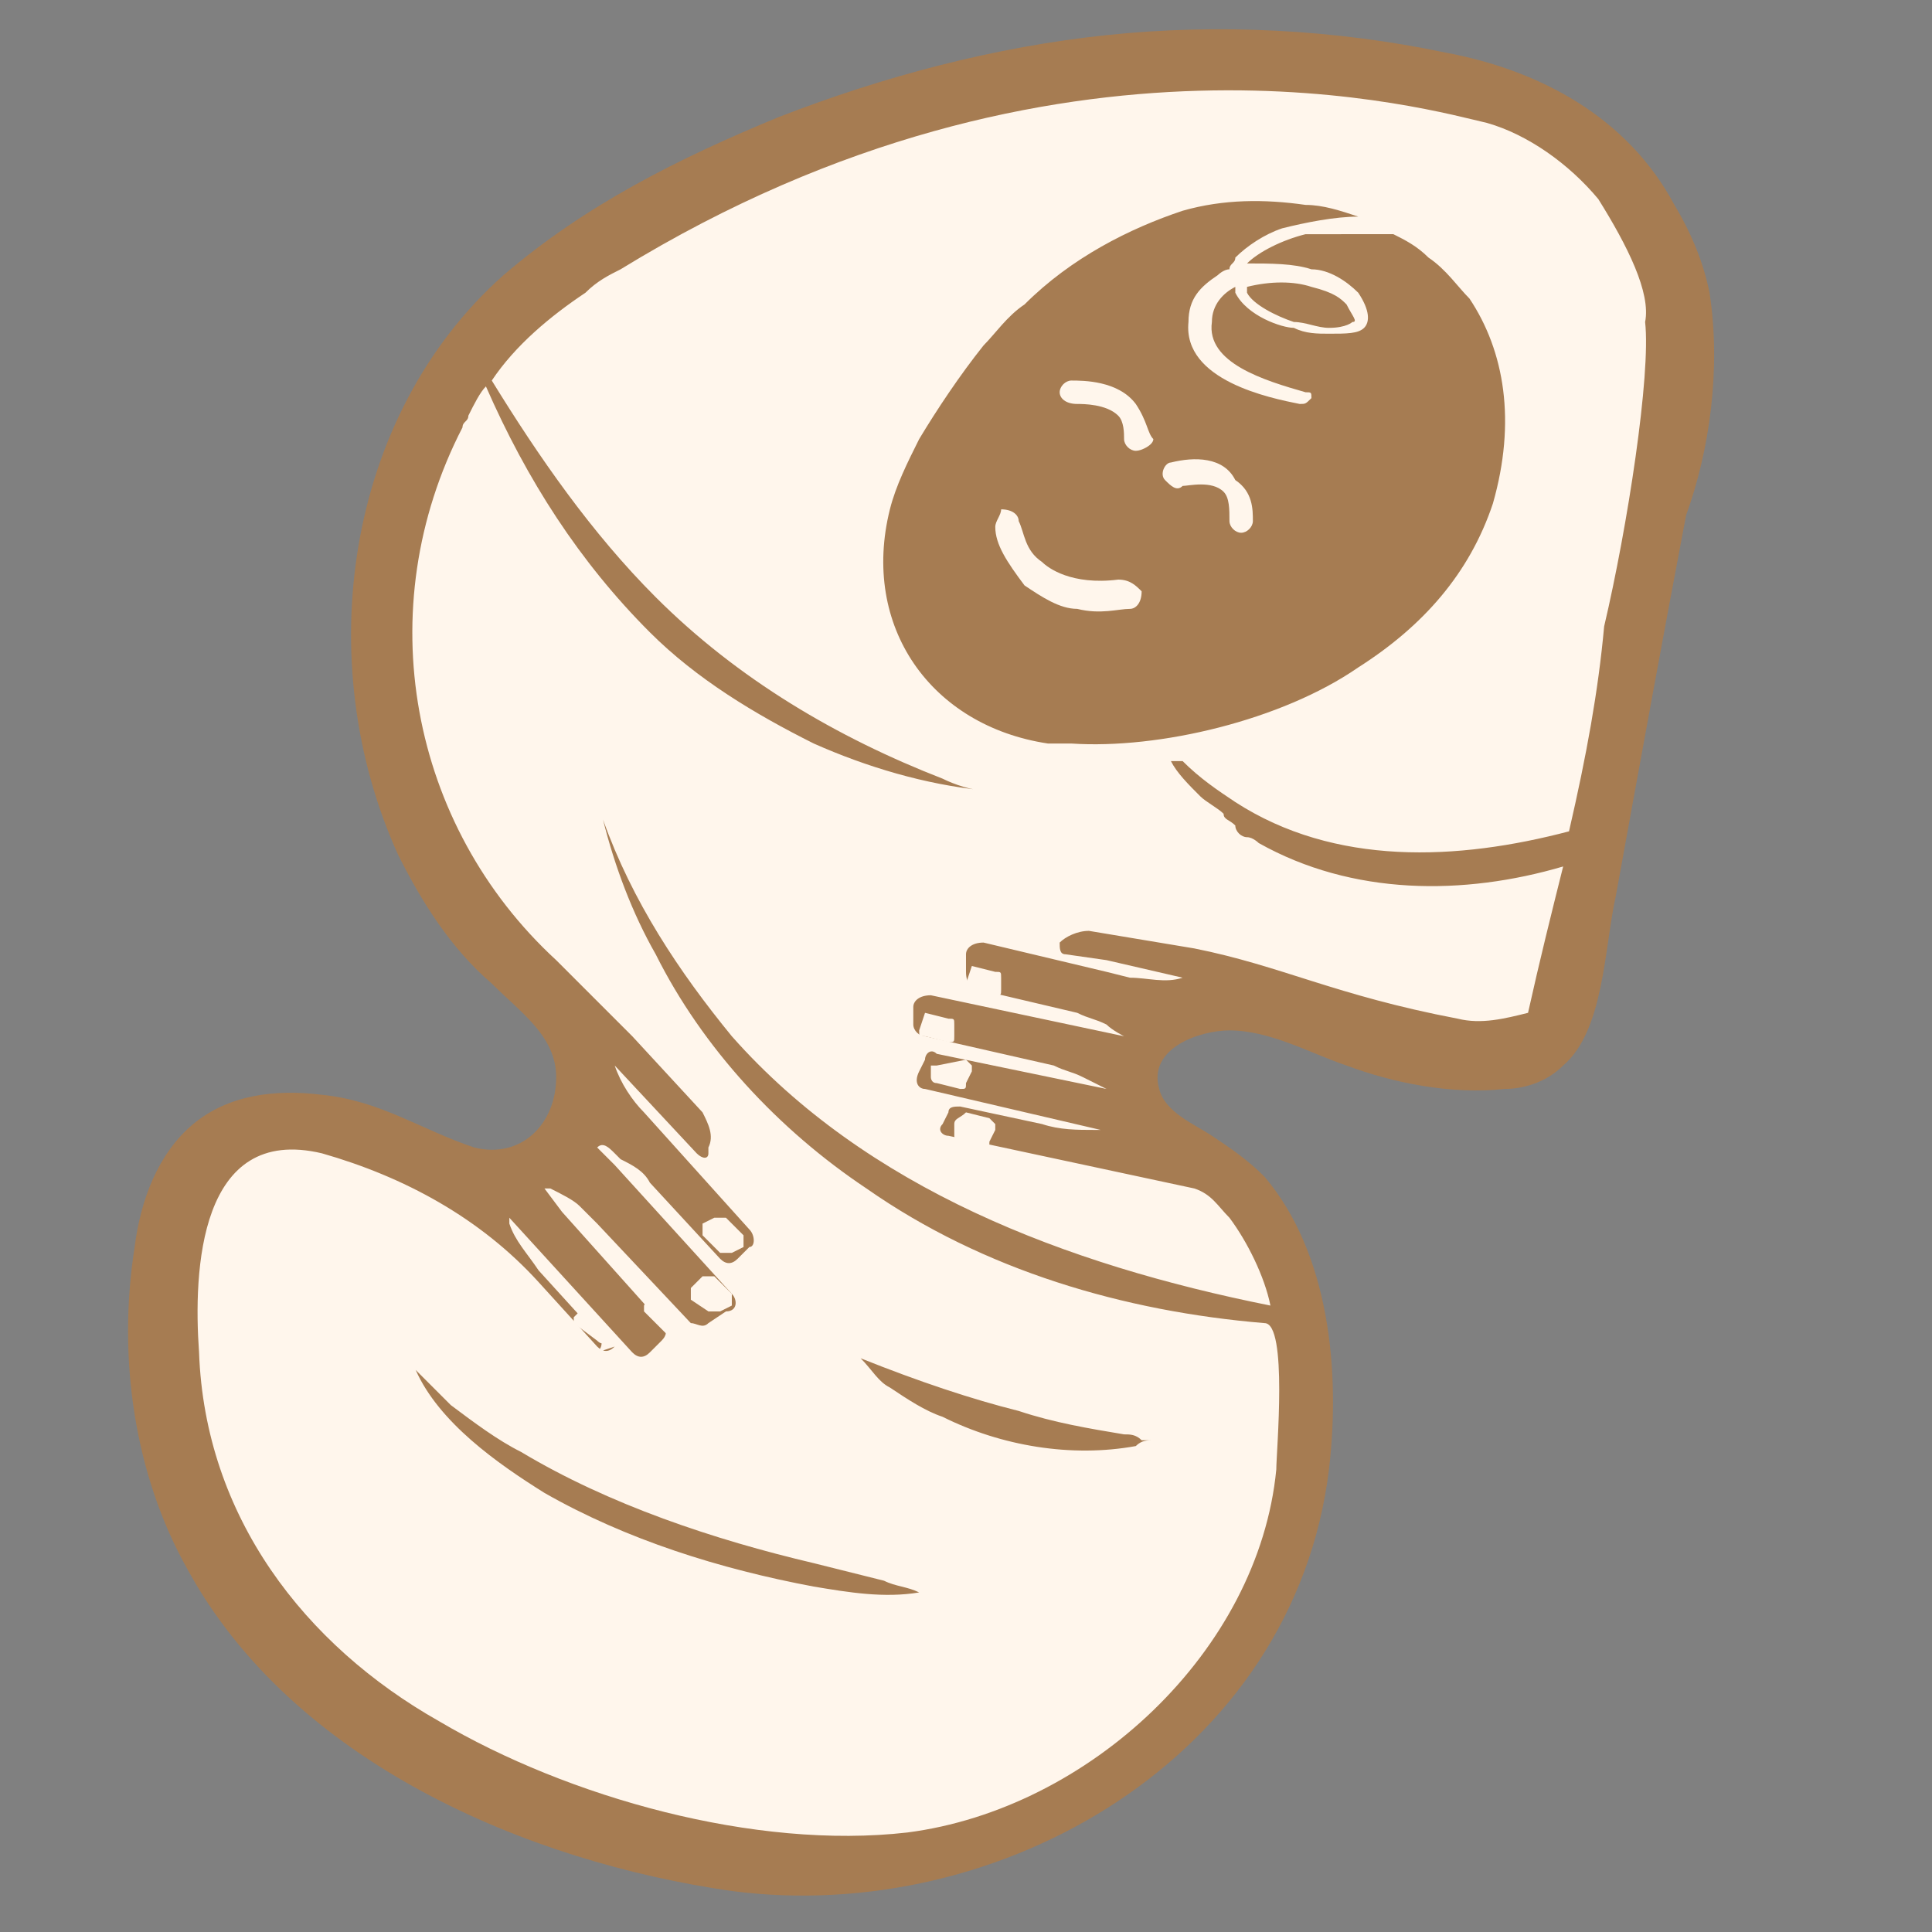 <svg xml:space="preserve" style="enable-background:new 0 0 33 33;" viewBox="0 0 33 33" y="0px" x="0px" xmlns:xlink="http://www.w3.org/1999/xlink" xmlns="http://www.w3.org/2000/svg" id="Layer_1" version="1.1">
<rect x="0" y="0" width="33" height="33" fill="#808080" stroke="none"/>
<style type="text/css">
	.st0{fill:#FFF6EC;}
	.st1{fill:#A67C52;}
	.st2{fill:url(#SVGID_1_);}
	.st3{fill:#FFFFFF;}
	.st4{fill:#FFEEF8;}
	.st5{fill:url(#SVGID_00000164507038642352809690000018045111243405945534_);}
	.st6{fill:url(#SVGID_00000141455275539695609510000015343561120222200753_);}
	.st7{fill:url(#SVGID_00000020390250632443647680000009993721908630641055_);}
	.st8{fill:url(#SVGID_00000060002726256078736540000011168856709109114814_);}
	.st9{fill:url(#SVGID_00000150087322325826508850000017277966809954043534_);}
	.st10{fill:url(#SVGID_00000062153650192586003600000007693024881419334581_);}
	.st11{fill:url(#SVGID_00000011741892621733134400000012107195504260472222_);}
	.st12{fill:url(#SVGID_00000075132121211165743990000005009150076215133360_);}
	.st13{fill:url(#SVGID_00000127753226092382927270000005650685235691680439_);}
	.st14{fill:url(#SVGID_00000120519471230184254830000000180423920841501576_);}
	.st15{fill:url(#SVGID_00000059298076962436404420000014357073576780027274_);}
	.st16{fill:url(#SVGID_00000139294787080532773280000004437670907702160569_);}
	.st17{fill:#006837;}
	.st18{fill:#FFFF8D;}
	.st19{fill:#FF855F;}
	.st20{fill:#FFF7ED;}
	.st21{fill:url(#SVGID_00000133521766199835709840000009197311860809453482_);}
	.st22{fill:url(#SVGID_00000119809309670779517510000001197968159531042740_);}
	.st23{fill:#662D91;}
	.st24{fill:#DFC5FC;}
	.st25{fill:#333333;}
</style>
<rect height="3002" width="3002" class="st0" y="-176.7" x="-5058.9"></rect>
<g>
	<path d="M2203.7,4350c17.4,17,31.6,36.2,45.4,54.6c8.7,11.7,17,22.8,25.9,33.2c29.7,34.8,57.1,63.8,83.9,88.8
		c47.7,44.4,105.4,91,171.1,99.2c19.6,2.5,48.4,1.5,73.8-16.7c20.9-15,38.8-34.7,57.7-55.6c5.9-6.5,12-13.2,18.2-19.8
		c14.5-15.3,29.2-30.8,43.5-45.9c43.8-46.1,89.1-93.8,132.4-141.8c23.4-26,47.1-52.6,70-78.4c34.1-38.4,69.4-78.1,104.8-116.6
		l10.4-11.3c52.4-57.1,106.6-116.1,155.5-177.3c44.4-55.6,93.2-122.7,118.5-198.8c22-66.1,28.9-137.2,20.1-205.7
		c-0.9-7.3-2.1-14.6-3.4-21.7c-26.8-148.7-141-257.7-260.5-353.3c-121.8-97.5-260.7-177.2-412.9-236.8
		c-150.8-59.1-313.8-96.9-484.5-112.5c-95.9-8.8-168.8-10.4-236.2-5.4c-84.7,6.4-158.1,23.6-224.4,52.8
		c-112.6,49.5-211.7,131.5-286.5,236.9c-73.9,104.1-119.8,224.7-132.7,348.6c-9.1,87.5-3.2,171.7,17.1,243.6
		c1.6,5.6,3.4,11.3,5.2,17.4c10.3,33.4,22,71.4,10.1,109.6c-12,38.3-51.2,79-96,80.8c-1,0-2.1,0.1-3.1,0.1
		c-44.3,0-70-38.9-87.1-64.9c-1.2-1.7-2.3-3.5-3.4-5.1c-20.1-30.2-42.9-64.4-68.7-94.7c-50.8-59.8-102-94.3-156.5-105.5
		c-12.7-2.6-25.4-3.9-38.1-3.9c-42,0-83.8,14.2-124.8,42.5c-43.8,30.2-86.1,75.5-125.5,134.6c-42.4,63.5-74.8,132.1-96.2,203.7
		c-22,73.7-31.8,148.5-29,222.4c2.8,73.6,17.9,149.5,45,225.6c24.8,69.5,59.6,139.6,103.6,208.3c86.6,135.4,190.8,250.6,309.6,342.4
		c69.7,53.9,148.7,95.4,235,123.6c85.4,27.9,173.4,41.1,261.6,39.4c90.2-1.7,176.2-19.1,255.4-51.6c83.5-34.3,156.7-84.4,217.7-149
		c51.7-54.7,96-117.3,128.2-181.1c36.1-71.4,56.1-141.7,59.6-209c2.1-40-2.2-75.6-12.8-105.8c-6.1-17.5-15.9-33.4-26.2-50.3
		c-6.7-10.9-13.6-22.2-19.9-34.5c-12.6-24.9-14.8-48.7-6.1-67.2c5.1-10.9,16.4-25,41-30.6C2142.9,4295.3,2190.4,4337,2203.7,4350z" class="st0"></path>
	<g>
		<g>
			<path d="M1252.8,4257.4c1.8,1.3,3.9,1.9,6,1.5l15.8-3.1c2-0.4,3.8-1.7,5-3.6c1.3-2.1,1.7-4.6,1.2-7.1l-6.8-36.1
				c-0.4-2.1-1.4-4-2.8-5.4c-0.5-0.5-1-0.9-1.6-1.2c-1.8-1.1-3.9-1.4-5.8-0.9l-15.6,4.2c-4.1,1.1-6.6,5.8-5.7,10.6l6.6,35
				C1249.6,4253.8,1250.9,4255.9,1252.8,4257.4z" class="st1"></path>
		</g>
		<g>
			<path d="M1170.8,4208.8c1,5,5.2,8.5,9.4,7.6l15.4-3c4.2-0.8,6.9-5.6,6-10.6l-6.8-36.1c-0.5-2.8-2.1-5.3-4.4-6.6
				c-1.7-1.1-3.7-1.4-5.5-0.9l-15.2,4.1c-4,1.1-6.4,5.7-5.5,10.5L1170.8,4208.8z" class="st1"></path>
		</g>
		<g>
			<path d="M1400,4203.4l17.8-2.3c2.6-0.3,4.9-1.7,6.5-3.8c1.6-2.1,2.2-4.7,1.7-7.2l-6.8-36.1c-0.5-2.4-1.9-4.5-4-5.9
				c-2.1-1.4-4.6-1.9-7.1-1.4l-17.6,3.5c-2.5,0.5-4.6,1.9-6.1,4c-1.4,2.1-2,4.5-1.5,7l6.6,35C1390.5,4200.7,1395.1,4204,1400,4203.4
				z" class="st1"></path>
		</g>
		<g>
			<path d="M1323.3,4260.9c0.9,4.8,5.5,8.1,10.4,7.4l17.8-2.3c2.6-0.3,4.9-1.7,6.5-3.8c1.6-2.1,2.2-4.7,1.7-7.2
				l-6.8-36.1c-1-5-5.9-8.3-11-7.3l-17.6,3.5c-5.1,1-8.5,5.9-7.6,11L1323.3,4260.9z" class="st1"></path>
		</g>
		<g>
			<path d="M1777.6,4126.1l-11,10.9c-3,3-2.6,8.2,0.9,11.6l24.8,24.1c3.4,3.3,8.4,3.8,11.5,1.1l11.8-10.1
				c1.4-1.2,2.3-3,2.3-5c0.1-2.5-1-5-2.9-6.9l-25.6-24.8C1785.9,4123.5,1780.6,4123.1,1777.6,4126.1z" class="st1"></path>
		</g>
		<g>
			<path d="M1817.2,4056.1c-2.5,0.1-4.8,1.2-6.5,3.1l-11.5,13c-3.1,3.5-3,8.9,0.4,12.2l24.8,24.1
				c3.5,3.4,9.3,3.4,12.8-0.2l12.3-12.2c3.5-3.5,3.5-9.1,0-12.6l-25.6-24.8C1822.1,4056.9,1819.7,4056,1817.2,4056.1z" class="st1"></path>
		</g>
		<g>
			<path d="M1769.5,4211.8l-10.7,10.7c-2.9,2.9-2.4,8,1.1,11.5l24.8,24.1c3.4,3.3,8.4,3.8,11.3,1.3l11.5-9.9
				c1.4-1.2,2.1-2.9,2.2-4.8c0.1-2.5-1-5.1-3-7l-25.6-24.8C1777.6,4209.3,1772.4,4208.9,1769.5,4211.8z" class="st1"></path>
		</g>
		<g>
			<path d="M1905.5,4038.2c-2.5,0.1-4.8,1.2-6.5,3.1l-11.5,13c-3.1,3.5-3,8.9,0.4,12.2l24.8,24.1
				c3.5,3.4,9.3,3.4,12.8-0.2l12.3-12.2c3.5-3.5,3.5-9.1,0-12.6l-25.6-24.8C1910.4,4039,1908,4038.1,1905.5,4038.2z" class="st1"></path>
		</g>
		<g>
			<path d="M3245.4,3568.7c-8-65.5-36.8-126.7-83.2-177c-47.2-51.3-422-475.9-1160.9-475.3c-19.9-0.6-39.6-0.3-59,0.9
				c0,0,0,0,0,0c-0.8,0-1.5,0.1-2.2,0.2c-62.7,4.1-122.9,17.6-180.6,40.4c-1.8,130.8,7.4,262,38.7,388.9
				c38.3,159.6,113.4,309.9,219.3,436.3c13.3,16,27,31.8,41,47.4c-67.1-50.8-125.1-113.9-172.3-184.2c-53-79.2-91.8-167.9-116.1-260
				c-36-137.9-41.8-284-18.2-425.3c-15.1,6.2-30.1,13.1-44.9,20.6c-6,3.5-11.9,7-17.7,10.6c-247.6,152.2-362.9,447.5-285.3,721.5
				c13.5,47.7,26.3,92.9,36.7,147.7l24.9,152.5c2.8,17.1-3.8,34.4-17.2,45.7l-4,3.3c-5.4,4.6-13.8,1.7-15.1-5.1l-31.6-166.4
				c-6.4,23.4-3.9,55.4-0.4,79.4l41.5,218.9c2.1,11.1-5.9,21.8-17.4,23.1l-22.2,2.6c-10.3,1.2-19.7-5.6-21.5-15.5l-27.1-142.9
				c-3.3-17.2-8.4-33.9-15.4-49.9c-1-2.2-2-4.5-3-6.9c-4.7-11.1-9.5-22.5-12-21.7l6.8,35.6l47.1,248.3c2.2,11.4-7.1,22-19,21.6
				l-26-0.9c-8.5-0.3-15.7-6.3-17.2-14.5l-36.9-194.3c-1.9-10-4.5-19.8-7.6-29.5c-4.8-15-10.8-29.5-18.9-43.1
				c-1.4-2.3-2.5-3.6-3.4-3.5l7.9,41.5l39.6,208.9c1.6,8.5-3.7,17-12.2,19.4l-19.3,5.6c-9.7,2.8-19.6-3.1-21.4-12.8l-49-258.1
				c-1.2,0-1.9,2.4-2.4,6.1c-3.2,25.6-2.2,51.5,2.6,76.8l23.5,124.1c1.5,7.9-3.4,15.6-11.2,17.9l-21.9,6.3
				c-8.9,2.6-18.1-2.9-19.8-11.8l-24-126.6c-22.9-120.9-82.6-231.7-171.3-317.9C838,3652.8,723.1,3823.2,664,3928.5
				c-114.8,204.4-93.1,434.3,16.1,632.9c104.3,189.6,290.8,396.9,491.7,490.5c235.4,109.6,565,45.5,722.6-168.9
				c16.1-22,127.7-168.9,94.5-193.5c-162.7-120.6-300.3-278.1-384.4-461.6c-63.4-138.4-95.4-291.7-86.5-444.3
				c4.5-68.6,15.3-137.8,40.2-202.5c-26.1,120-23.7,243.6-3.5,363.4c48.9,291.5,238.2,535.1,451.2,735.3c12.2-42,22.2-97.5,16-135.4
				c-3.5-21.6-3.4-43.5-18.8-59.2c-0.1-0.1-0.2-0.2-0.2-0.2l-0.3,0.3l-258.3-251.1c-6.3-6.1-5.9-16.4,1-22.1l16.9-14.1
				c6.1-5,15-4.8,20.6,0.7l87.9,85.4c17.8,17.3,38.2,31.9,60.5,43.2c3.5,1.8,6,2.6,6.6,1.6l-183-177.8c-6.9-6.7-6.4-17.8,1.1-24
				l14.9-12.4c6.6-5.5,16.3-5.2,22.3,0.7l177.5,172.5c2.3-2.4-10.3-19.2-18-31.2c-7.9-12.2-17.1-23.4-27.6-33.6l-137.8-133.9
				c-5.8-5.7-6.9-14.6-2.5-21.6l13.2-21.2c6.1-9.7,19.6-11.4,27.8-3.5l201.3,195.6c2.5-2-8.7-17.1-16-28.6
				c-8.1-12.7-17.6-24.5-28.5-35l-104.2-101.2c-7.1-6.9-7.5-18-1-25.5l14.1-16.3c7.3-8.4,20.2-9.1,28.1-1.4l129.8,126.1l25.4,24.7
				c17.6,15.7,42.2,34.9,64.6,42.4l-77.7-75.5l-40.3-39.1c-4.9-4.7-2.7-12.9,4-14.8l4.8-1.4c16.4-4.7,34-0.6,46.4,10.8l110.3,101.9
				c93,90.3,133.8,161.8,270.5,286.6c25.6,23.3,57.3,39.8,91.9,45.3l0.7,0.1c53.2-54,103.7-106.4,151.4-157
				c-146.3-39.8-283.3-122-357.2-255.6c-1.8-3.5-5.7-10.8-7.6-14.4c-3.1-5.5-7.8-16.3-10.5-21.9c-3.1-6.9-6.3-15.4-9.3-22.4
				c-4.4-12-9.1-25.9-12.6-38.3c-6-21-10.4-42.4-13.4-64c4.4,3.5,9,6.9,13.7,10.3c9.6,31,21.4,61,36.3,90
				c76.2,152.2,224.9,241.6,385.9,289c73.3-78.5,139.7-152.8,199.4-222.9c103.4-104,245.1-273.1,279.6-340.2
				C3241.6,3720.8,3254.9,3646.2,3245.4,3568.7z M1242.9,4673.8c-102-90.7-193.6-196-257.2-316.9c-36.4-70.4-72.8-165.7-62.4-246
				c2,25.1,8.8,49.5,16.5,73.3c13,39.4,30.5,77.3,50,113.7c71.5,132.1,169.4,247.6,270.5,358.8c22.1,24.1,46.6,50.5,68.8,74.4
				c11.7,12.3,23.2,24.7,34.5,37.5C1321.4,4739.5,1281.3,4707.6,1242.9,4673.8z M1628.8,4618.4c35.6,37.8,73.7,73.4,113.1,107.4
				c6.6,6,14.3,12.2,20.9,18.2l2.6,2.3l2.7,2.2c5.1,4.4,10.9,9.3,15.8,14c-9-3-18-6.2-26.7-9.9c-87.4-37.5-161.5-102.7-212.6-181.3
				c-15.4-23.7-28.5-48.8-38.7-75.1c-6.6-17.6-12.5-35.5-15-54.2C1531.7,4504.9,1577.6,4563.6,1628.8,4618.4z M2890.5,3857.9
				c-76.2,67.7-176.1,99.3-287.9,103.2c-130.7,4.5-303.3-48.6-406.8-120.5c-8.3-5.8-16.2-11.7-23.6-17.7c-2.7-2.2-5.3-4.4-7.9-6.6
				c-128.3-111-140-283.1-22.7-404.3c24.1-24.9,57.7-45.5,91.2-62.7c50.3-25.8,103.6-46.6,159.2-63.3c25.6-7.7,51.7-14.5,78.1-20.5
				c95.7-21.8,186.4-15.8,265,9.1c59.9,19,112.8,48.9,155.8,86.1c19.5,16.9,36.9,35.3,52,54.8c-28.9-14.8-66.8-32.5-103.5-41
				c-29-6.8-57.2-7.8-79.5,2.8c-4.9,2.3-9.1,5-12.7,8.1c-6.8-1.6-13.5-2.7-20.2-3.1c-31-1.9-55.7,10.1-73.4,35.7
				c-46.7,67.3,42,153.9,71.2,182.3c0.2,0.2,0.5,0.4,0.7,0.6c4.8,4.2,11.6,4.8,15.5,1.2c4-3.7,3.4-10.6-1.5-15.4
				c-44.2-43.2-99.2-106.2-65.9-154.2c14.1-20.3,33.2-29.8,56.9-28.4c1.3,0.1,2.6,0.2,4,0.3c-1,3.2-1.7,6.6-1.9,10.2
				c-2.7,34.8,30.5,75.7,45,91.6c11.9,13.1,27.3,26.9,41.1,36.8c21,15,38,21,50.6,17.7c15.1-3.9,21.1-19.6,18.1-46.7
				c-3-26.1-21.6-48.9-35.4-63.9c-18.8-20.4-45.9-41.4-74.9-54.6c24.2-9.5,57.6-3.3,90.5,8.3c34.4,12.1,68.2,30,90.1,41.6l4.4,2.3
				c1.4,0.8,2.9,1.2,4.4,1.5c10.7,17.9,19.6,36.5,26.3,55.6c9.9,28.1,16.2,55.6,18.8,82.5
				C3021.1,3686.8,2980.8,3777.7,2890.5,3857.9z M2836.1,3462.7c17.9,19.5,26.7,34.6,28.3,49.2c1.8,16-0.2,26.3-5.3,27.6
				c-1.9,0.5-9.8,1-29.4-13c-14.3-10.3-28.1-23.5-36.2-32.5c-19.5-21.5-39.7-52.1-38.1-73.3c0.3-3.9,1.3-7.4,3.1-10.6
				C2788,3420.6,2817.5,3442.6,2836.1,3462.7z" class="st1"></path>
		</g>
		<g>
			<path d="M2529.8,3474.5c-5-45.2-47-73.2-59.8-80.8c-9.9-5.8-21.2-3.7-25.4,4.7c-4.1,8.4,0.6,20,10.5,25.8
				c7.8,4.6,33.3,21.4,36.1,46.3c1.6,14.3-4.7,26-10.2,33.3c-5.3,7.1-2.9,18.2,5.3,25.3c0.4,0.3,0.8,0.6,1.2,0.9
				c9.1,7,21.1,6.7,26.7-0.7C2522.8,3518,2532.5,3499.1,2529.8,3474.5z" class="st1"></path>
		</g>
		<g>
			<path d="M2378.6,3677.1c-60.2-23.2-77.1-64.1-80.8-76.1c-8.3-26.8-2.2-50.9,4.5-66.5c3.9-9.1-1.5-21-12-26.7
				c-10.5-5.7-22.2-3-26,6.1c-8.8,20.6-16.8,53.1-5.1,90.7c9.3,29.9,27.8,52.8,47.4,69.8c25.3,21.9,52.5,33.9,64.3,38.4
				c11,4.2,21.7-0.3,23.9-10.1C2396.7,3692.7,2389.6,3681.3,2378.6,3677.1z" class="st1"></path>
		</g>
		<g>
			<path d="M2529.2,3571.3c-10.7-2.5-19.7,3.4-20.2,13.4c-0.4,9.9,7.9,20,18.6,22.6c9.1,2.2,39.2,11.1,43.5,34.9
				c2.2,12.3-1.7,27.5-11.1,42.8c-4.4,7.2-1.7,17.5,6,24.2c0.8,0.7,1.6,1.3,2.4,1.9c9.5,6.5,21.2,5.3,26.1-2.7
				c9.3-15.2,19.5-38.8,14.8-64.8C2602,3602.5,2563.1,3579.3,2529.2,3571.3z" class="st1"></path>
		</g>
	</g>
</g>
<rect height="3002" width="3002" class="st1" y="2504.9" x="3437"></rect>
<g>
	<path d="M4340.6,4227.8c1.6,1.2,3.5,1.7,5.4,1.3l14.2-2.8c1.8-0.4,3.4-1.5,4.5-3.2c1.1-1.8,1.5-4.1,1.1-6.4l-6.1-32.4
		c-0.4-1.9-1.3-3.6-2.5-4.8c-0.4-0.4-0.9-0.8-1.4-1.1c-1.6-1-3.5-1.3-5.2-0.8l-14,3.8c-3.7,1-6,5.2-5.2,9.5l6,31.4
		C4337.7,4224.6,4338.8,4226.5,4340.6,4227.8z" class="st0"></path>
	<path d="M4266.9,4184.2c0.9,4.5,4.7,7.6,8.5,6.8l13.9-2.7c3.8-0.7,6.2-5,5.4-9.6l-6.1-32.4c-0.5-2.6-1.9-4.7-3.9-6
		c-1.6-0.9-3.3-1.2-4.9-0.8l-13.7,3.7c-3.6,1-5.8,5.1-5,9.5L4266.9,4184.2z" class="st0"></path>
	<path d="M4472.8,4179.3l16-2.1c2.4-0.3,4.4-1.5,5.8-3.4c1.4-1.9,1.9-4.2,1.5-6.5l-6.1-32.4c-0.4-2.2-1.7-4.1-3.6-5.3
		c-1.9-1.2-4.1-1.7-6.4-1.2l-15.8,3.1c-2.2,0.4-4.2,1.7-5.5,3.6c-1.3,1.9-1.8,4.1-1.3,6.3l6,31.4
		C4464.2,4176.9,4468.3,4179.9,4472.8,4179.3z" class="st0"></path>
	<path d="M4403.9,4231c0.8,4.3,4.9,7.2,9.4,6.7l16-2.1c2.4-0.3,4.4-1.5,5.8-3.4c1.4-1.9,1.9-4.2,1.5-6.5l-6.1-32.4
		c-0.9-4.5-5.3-7.5-9.9-6.6l-15.8,3.1c-4.6,0.9-7.7,5.3-6.8,9.8L4403.9,4231z" class="st0"></path>
	<path d="M4811.9,4109.9l-9.9,9.8c-2.7,2.7-2.3,7.4,0.8,10.4l22.3,21.6c3,2.9,7.6,3.4,10.3,1l10.6-9.1
		c1.3-1.1,2-2.7,2.1-4.5c0.1-2.2-0.9-4.5-2.6-6.2l-23-22.3C4819.4,4107.5,4814.6,4107.2,4811.9,4109.9z" class="st0"></path>
	<path d="M4847.5,4047c-2.3,0.1-4.3,1.1-5.8,2.8l-10.3,11.7c-2.8,3.2-2.7,8,0.3,10.9l22.3,21.6c3.2,3.1,8.3,3,11.5-0.1
		l11-11c3.2-3.2,3.2-8.2,0-11.3l-23-22.3C4851.9,4047.7,4849.8,4046.9,4847.5,4047z" class="st0"></path>
	<path d="M4804.6,4186.9l-9.6,9.6c-2.6,2.6-2.2,7.2,1,10.3l22.3,21.6c3,2.9,7.5,3.4,10.2,1.1l10.4-8.9
		c1.2-1,1.9-2.6,2-4.3c0.1-2.2-0.9-4.5-2.7-6.3l-23-22.3C4812,4184.7,4807.2,4184.3,4804.6,4186.9z" class="st0"></path>
	<path d="M4926.8,4030.9c-2.3,0.1-4.3,1.1-5.8,2.8l-10.3,11.7c-2.8,3.2-2.7,8,0.3,10.9l22.3,21.6
		c3.2,3.1,8.3,3,11.5-0.1l11-11c3.2-3.2,3.2-8.2,0-11.3l-23-22.3C4931.2,4031.6,4929.1,4030.8,4926.8,4030.9z" class="st0"></path>
	<path d="M6130.5,3609.2c-7.2-58.8-33.1-113.8-74.7-159c-42.4-46-379-427.5-1042.9-427c-17.9-0.5-35.6-0.3-53,0.8
		c0,0,0,0,0,0c-0.7,0-1.4,0.1-2,0.1c-56.3,3.7-110.4,15.8-162.2,36.3c-1.6,117.5,6.6,235.3,34.8,349.4
		c34.4,143.4,101.8,278.4,197,391.9c12,14.4,24.2,28.5,36.9,42.5c-60.3-45.7-112.4-102.3-154.8-165.5
		c-47.6-71.2-82.4-150.8-104.3-233.6c-32.3-123.9-37.6-255.1-16.4-382c-13.6,5.6-27,11.7-40.3,18.5c-5.4,3.1-10.7,6.3-15.9,9.5
		c-222.4,136.7-326,402-256.3,648.1c12.1,42.9,23.6,83.4,33,132.7l22.4,137c2.5,15.3-3.4,30.9-15.5,41.1l-3.6,3
		c-4.9,4.1-12.4,1.6-13.6-4.6l-28.4-149.5c-5.8,21-3.5,49.8-0.3,71.3l37.3,196.7c1.9,10-5.3,19.6-15.6,20.8l-20,2.3
		c-9.2,1.1-17.7-5-19.4-13.9l-24.4-128.4c-2.9-15.4-7.5-30.5-13.8-44.9c-0.9-2-1.8-4.1-2.7-6.2c-4.3-10-8.5-20.2-10.8-19.5l6.1,32
		l42.3,223.1c2,10.3-6.4,19.8-17,19.4l-23.3-0.8c-7.7-0.3-14.1-5.7-15.5-13.1l-33.1-174.5c-1.7-9-4.1-17.8-6.8-26.5
		c-4.3-13.5-9.7-26.5-16.9-38.7c-1.2-2.1-2.3-3.3-3.1-3.1l7.1,37.3l35.6,187.7c1.5,7.7-3.3,15.2-11,17.4l-17.3,5
		c-8.7,2.5-17.6-2.8-19.3-11.5l-44-231.8c-1.1,0-1.7,2.1-2.1,5.5c-2.9,23-1.9,46.3,2.4,69l21.2,111.5c1.3,7.1-3,14-10.1,16.1
		l-19.7,5.7c-8,2.3-16.2-2.6-17.7-10.6l-21.6-113.8c-20.6-108.6-74.2-208.2-153.9-285.6c-115.3-112.1-218.6,41-271.6,135.6
		c-103.1,183.6-83.6,390.1,14.5,568.6c93.7,170.3,261.2,356.6,441.7,440.6c211.5,98.5,507.5,40.9,649.1-151.7
		c14.5-19.7,114.7-151.8,84.9-173.9c-146.1-108.4-269.7-249.8-345.3-414.7c-57-124.4-85.7-262-77.7-399.1
		c4-61.6,13.8-123.8,36.1-181.9c-23.4,107.8-21.3,218.8-3.2,326.5c43.9,261.8,214,480.6,405.3,660.5c11-37.7,19.9-87.6,14.3-121.6
		c-3.2-19.4-3.1-39.1-16.8-53.2c-0.1-0.1-0.1-0.1-0.2-0.2l-0.3,0.3l-232.1-225.5c-5.7-5.5-5.3-14.7,0.9-19.9l15.2-12.6
		c5.4-4.5,13.5-4.3,18.5,0.6l79,76.8c16,15.6,34.4,28.7,54.4,38.8c3.1,1.6,5.4,2.3,5.9,1.4l-164.3-159.7c-6.2-6-5.7-16,1-21.6
		l13.4-11.1c5.9-4.9,14.6-4.6,20,0.6l159.5,155c2-2.1-9.3-17.3-16.2-28c-7.1-10.9-15.4-21-24.8-30.1l-123.7-120.3
		c-5.2-5.1-6.2-13.1-2.3-19.4l11.9-19c5.4-8.7,17.6-10.2,24.9-3.1l180.8,175.7c2.2-1.8-7.8-15.4-14.4-25.7
		c-7.3-11.4-15.8-22-25.6-31.5l-93.6-90.9c-6.3-6.2-6.7-16.1-0.9-22.9l12.6-14.7c6.5-7.6,18.2-8.2,25.2-1.3l116.6,113.3l22.9,22.2
		c15.8,14.1,37.9,31.4,58,38.1l-69.8-67.8l-36.2-35.1c-4.4-4.2-2.4-11.6,3.6-13.3l4.3-1.2c14.8-4.2,30.6-0.5,41.6,9.7l99.1,91.5
		c83.5,81.1,120.2,145.3,243,257.4c23,21,51.5,35.8,82.6,40.7l0.6,0.1c47.8-48.5,93.1-95.6,136-141.1
		c-131.5-35.8-254.5-109.6-320.8-229.6c-1.6-3.1-5.1-9.7-6.8-12.9c-2.8-4.9-7-14.7-9.4-19.7c-2.8-6.2-5.7-13.8-8.3-20.1
		c-4-10.8-8.1-23.3-11.3-34.4c-5.4-18.8-9.4-38.1-12.1-57.5c4,3.1,8.1,6.2,12.3,9.3c8.6,27.8,19.2,54.8,32.6,80.8
		c68.5,136.7,202,217,346.7,259.6c65.8-70.5,125.5-137.3,179.1-200.2c92.9-93.4,220.2-245.3,251.2-305.6
		C6127,3745.8,6139,3678.8,6130.5,3609.2z M4331.6,4601.9c-91.7-81.5-173.9-176.1-231-284.6c-32.7-63.3-65.4-148.9-56.1-221
		c1.8,22.6,7.9,44.4,14.8,65.9c11.7,35.4,27.4,69.4,44.9,102.2c64.2,118.7,152.1,222.4,243,322.3c19.8,21.6,41.8,45.3,61.8,66.8
		c10.5,11,20.8,22.2,31,33.6C4402.1,4660.9,4366.1,4632.3,4331.6,4601.9z M4678.3,4552.1c32,33.9,66.2,66,101.6,96.5
		c5.9,5.4,12.8,11,18.8,16.3l2.3,2.1l2.4,2c4.6,3.9,9.8,8.4,14.2,12.5c-8.1-2.7-16.1-5.5-23.9-8.9c-78.5-33.7-145-92.2-191-162.9
		c-13.8-21.3-25.6-43.9-34.8-67.5c-6-15.8-11.2-31.9-13.5-48.7C4591,4450.2,4632.3,4502.9,4678.3,4552.1z M5811.6,3869
		c-68.5,60.8-158.2,89.2-258.6,92.7c-117.4,4.1-272.5-43.6-365.4-108.3c-7.5-5.2-14.6-10.5-21.2-15.9c-2.4-2-4.8-3.9-7.1-5.9
		c-115.3-99.7-125.8-254.3-20.4-363.2c21.7-22.4,51.9-40.9,81.9-56.3c45.2-23.2,93.1-41.9,143-56.8c23-6.9,46.4-13,70.2-18.4
		c86-19.5,167.4-14.2,238.1,8.2c53.8,17,101.4,44,139.9,77.3c17.5,15.2,33.2,31.7,46.7,49.2c-26-13.3-60-29.2-93-36.9
		c-26.1-6.1-51.4-7-71.4,2.5c-4.4,2.1-8.2,4.5-11.4,7.3c-6.1-1.5-12.2-2.4-18.1-2.8c-27.8-1.7-50,9.1-66,32
		c-41.9,60.4,37.7,138.2,63.9,163.8c0.2,0.2,0.4,0.4,0.6,0.6c4.3,3.8,10.4,4.3,13.9,1.1c3.6-3.4,3-9.6-1.3-13.8
		c-39.7-38.8-89.1-95.4-59.2-138.5c12.6-18.2,29.8-26.8,51.1-25.5c1.2,0.1,2.4,0.2,3.6,0.3c-0.9,2.9-1.5,5.9-1.7,9.2
		c-2.4,31.3,27.4,68,40.4,82.3c10.7,11.8,24.5,24.2,36.9,33.1c18.8,13.5,34.1,18.8,45.4,15.9c13.5-3.5,19-17.6,16.2-41.9
		c-2.7-23.4-19.4-44-31.8-57.4c-16.9-18.3-41.3-37.1-67.3-49c21.7-8.6,51.7-2.9,81.3,7.5c30.9,10.9,61.3,27,81,37.4l4,2.1
		c1.3,0.7,2.6,1.1,3.9,1.3c9.6,16.1,17.6,32.8,23.6,49.9c8.9,25.2,14.5,49.9,16.9,74.1C5928.9,3715.3,5892.8,3796.9,5811.6,3869z
		 M5762.7,3514c16.1,17.5,24,31.1,25.4,44.2c1.6,14.3-0.2,23.6-4.8,24.8c-1.7,0.4-8.8,0.9-26.4-11.7c-12.9-9.2-25.3-21.1-32.5-29.2
		c-17.5-19.4-35.7-46.8-34.2-65.9c0.3-3.5,1.2-6.7,2.8-9.5C5719.5,3476.2,5746,3495.9,5762.7,3514z" class="st0"></path>
	<path d="M5487.7,3524.6c-4.5-40.6-42.2-65.8-53.7-72.5c-8.9-5.2-19.1-3.3-22.8,4.3c-3.7,7.6,0.5,17.9,9.4,23.2
		c7,4.1,30,19.2,32.4,41.6c1.4,12.8-4.2,23.4-9.1,29.9c-4.8,6.4-2.6,16.3,4.7,22.7c0.3,0.3,0.7,0.6,1,0.8c8.2,6.3,18.9,6.1,24-0.6
		C5481.4,3563.6,5490.1,3546.7,5487.7,3524.6z" class="st0"></path>
	<path d="M5351.8,3706.5c-54.1-20.9-69.3-57.6-72.6-68.4c-7.5-24-1.9-45.7,4-59.7c3.5-8.1-1.4-18.9-10.8-24
		c-9.4-5.1-19.9-2.7-23.4,5.4c-7.9,18.5-15.1,47.7-4.6,81.5c8.4,26.9,25,47.4,42.6,62.7c22.8,19.7,47.2,30.5,57.7,34.5
		c9.9,3.8,19.5-0.3,21.4-9.1C5368.1,3720.6,5361.7,3710.3,5351.8,3706.5z" class="st0"></path>
	<path d="M5487.1,3611.5c-9.6-2.3-17.7,3.1-18.1,12c-0.4,8.9,7.1,18,16.7,20.3c8.2,1.9,35.3,10,39.1,31.4
		c2,11.1-1.6,24.7-10,38.4c-4,6.5-1.5,15.8,5.4,21.8c0.7,0.6,1.4,1.2,2.2,1.7c8.6,5.8,19.1,4.7,23.5-2.4
		c8.4-13.7,17.5-34.8,13.3-58.2C5552.5,3639.6,5517.5,3618.7,5487.1,3611.5z" class="st0"></path>
</g>
<linearGradient y2="4005.857" x2="9458.972" y1="4005.857" x1="6456.972" gradientUnits="userSpaceOnUse" id="SVGID_1_">
	<stop style="stop-color:#F8E1ED" offset="9.582271e-02"></stop>
	<stop style="stop-color:#F4D1E4" offset="0.186"></stop>
	<stop style="stop-color:#EBA9CC" offset="0.361"></stop>
	<stop style="stop-color:#EAA4C9" offset="0.38"></stop>
	<stop style="stop-color:#FC80B0" offset="0.561"></stop>
	<stop style="stop-color:#FD7FAF" offset="0.568"></stop>
	<stop style="stop-color:#FF4AA6" offset="0.994"></stop>
</linearGradient>
<rect height="3002" width="3002" class="st2" y="2504.9" x="6457"></rect>
<g>
	<path d="M7360.6,4227.8c1.6,1.2,3.5,1.7,5.4,1.3l14.2-2.8c1.8-0.4,3.4-1.5,4.5-3.2c1.1-1.8,1.5-4.1,1.1-6.4l-6.1-32.4
		c-0.4-1.9-1.3-3.6-2.5-4.8c-0.4-0.4-0.9-0.8-1.4-1.1c-1.6-1-3.5-1.3-5.2-0.8l-14,3.8c-3.7,1-6,5.2-5.2,9.5l6,31.4
		C7357.7,4224.6,7358.8,4226.5,7360.6,4227.8z" class="st3"></path>
	<path d="M7286.9,4184.2c0.9,4.5,4.7,7.6,8.5,6.8l13.9-2.7c3.8-0.7,6.2-5,5.4-9.6l-6.1-32.4c-0.5-2.6-1.9-4.7-3.9-6
		c-1.6-0.9-3.3-1.2-4.9-0.8l-13.7,3.7c-3.6,1-5.8,5.1-5,9.5L7286.9,4184.2z" class="st3"></path>
	<path d="M7492.8,4179.3l16-2.1c2.4-0.3,4.4-1.5,5.8-3.4c1.4-1.9,1.9-4.2,1.5-6.5l-6.1-32.4c-0.4-2.2-1.7-4.1-3.6-5.3
		c-1.9-1.2-4.1-1.7-6.4-1.2l-15.8,3.1c-2.2,0.4-4.2,1.7-5.5,3.6c-1.3,1.9-1.8,4.1-1.3,6.3l6,31.4
		C7484.2,4176.9,7488.3,4179.9,7492.8,4179.3z" class="st3"></path>
	<path d="M7423.9,4231c0.8,4.3,4.9,7.2,9.4,6.7l16-2.1c2.4-0.3,4.4-1.5,5.8-3.4c1.4-1.9,1.9-4.2,1.5-6.5l-6.1-32.4
		c-0.9-4.5-5.3-7.5-9.9-6.6l-15.8,3.1c-4.6,0.9-7.7,5.3-6.8,9.8L7423.9,4231z" class="st3"></path>
	<path d="M7831.9,4109.9l-9.9,9.8c-2.7,2.7-2.3,7.4,0.8,10.4l22.3,21.6c3,2.9,7.6,3.4,10.3,1l10.6-9.1
		c1.3-1.1,2-2.7,2.1-4.5c0.1-2.2-0.9-4.5-2.6-6.2l-23-22.3C7839.4,4107.5,7834.6,4107.2,7831.9,4109.9z" class="st3"></path>
	<path d="M7867.5,4047c-2.3,0.1-4.3,1.1-5.8,2.8l-10.3,11.7c-2.8,3.2-2.7,8,0.3,10.9l22.3,21.6c3.2,3.1,8.3,3,11.5-0.1
		l11-11c3.2-3.2,3.2-8.2,0-11.3l-23-22.3C7871.9,4047.7,7869.8,4046.9,7867.5,4047z" class="st3"></path>
	<path d="M7824.6,4186.9l-9.6,9.6c-2.6,2.6-2.2,7.2,1,10.3l22.3,21.6c3,2.9,7.5,3.4,10.2,1.1l10.4-8.9
		c1.2-1,1.9-2.6,2-4.3c0.1-2.2-0.9-4.5-2.7-6.3l-23-22.3C7832,4184.7,7827.2,4184.3,7824.6,4186.9z" class="st3"></path>
	<path d="M7946.8,4030.9c-2.3,0.1-4.3,1.1-5.8,2.8l-10.3,11.7c-2.8,3.2-2.7,8,0.3,10.9l22.3,21.6
		c3.2,3.1,8.3,3,11.5-0.1l11-11c3.2-3.2,3.2-8.2,0-11.3l-23-22.3C7951.2,4031.6,7949.1,4030.8,7946.8,4030.9z" class="st3"></path>
	<path d="M9150.5,3609.2c-7.2-58.8-33.1-113.8-74.7-159c-42.4-46-379-427.5-1042.9-427c-17.9-0.5-35.6-0.3-53,0.8
		c0,0,0,0,0,0c-0.7,0-1.4,0.1-2,0.1c-56.3,3.7-110.4,15.8-162.2,36.3c-1.6,117.5,6.6,235.3,34.8,349.4
		c34.4,143.4,101.8,278.4,197,391.9c12,14.4,24.2,28.5,36.9,42.5c-60.3-45.7-112.4-102.3-154.8-165.5
		c-47.6-71.2-82.4-150.8-104.3-233.6c-32.3-123.9-37.6-255.1-16.4-382c-13.6,5.6-27,11.7-40.3,18.5c-5.4,3.1-10.7,6.3-15.9,9.5
		c-222.4,136.7-326,402-256.3,648.1c12.1,42.9,23.6,83.4,33,132.7l22.4,137c2.5,15.3-3.4,30.9-15.5,41.1l-3.6,3
		c-4.9,4.1-12.4,1.6-13.6-4.6l-28.4-149.5c-5.8,21-3.5,49.8-0.3,71.3l37.3,196.7c1.9,10-5.3,19.6-15.6,20.8l-20,2.3
		c-9.2,1.1-17.7-5-19.4-13.9l-24.4-128.4c-2.9-15.4-7.5-30.5-13.8-44.9c-0.9-2-1.8-4.1-2.7-6.2c-4.3-10-8.5-20.2-10.8-19.5l6.1,32
		l42.3,223.1c2,10.3-6.4,19.8-17,19.4l-23.3-0.8c-7.7-0.3-14.1-5.7-15.5-13.1l-33.1-174.5c-1.7-9-4.1-17.8-6.8-26.5
		c-4.3-13.5-9.7-26.5-16.9-38.7c-1.2-2.1-2.3-3.3-3.1-3.1l7.1,37.3l35.6,187.7c1.5,7.7-3.3,15.2-11,17.4l-17.3,5
		c-8.7,2.5-17.6-2.8-19.3-11.5l-44-231.8c-1.1,0-1.7,2.1-2.1,5.5c-2.9,23-1.9,46.3,2.4,69l21.2,111.5c1.3,7.1-3,14-10.1,16.1
		l-19.7,5.7c-8,2.3-16.2-2.6-17.7-10.6l-21.6-113.8c-20.6-108.6-74.2-208.2-153.9-285.6c-115.3-112.1-218.6,41-271.6,135.6
		c-103.1,183.6-83.6,390.1,14.5,568.6c93.7,170.3,261.2,356.6,441.7,440.6c211.5,98.5,507.5,40.9,649.1-151.7
		c14.5-19.7,114.7-151.8,84.9-173.9c-146.1-108.4-269.7-249.8-345.3-414.7c-57-124.4-85.7-262-77.7-399.1
		c4-61.6,13.8-123.8,36.1-181.9c-23.4,107.8-21.3,218.8-3.2,326.5c43.9,261.8,214,480.6,405.3,660.5c11-37.7,19.9-87.6,14.3-121.6
		c-3.2-19.4-3.1-39.1-16.8-53.2c-0.1-0.1-0.1-0.1-0.2-0.2l-0.3,0.3l-232.1-225.5c-5.7-5.5-5.3-14.7,0.9-19.9l15.2-12.6
		c5.4-4.5,13.5-4.3,18.5,0.6l79,76.8c16,15.6,34.4,28.7,54.4,38.8c3.1,1.6,5.4,2.3,5.9,1.4l-164.3-159.7c-6.2-6-5.7-16,1-21.6
		l13.4-11.1c5.9-4.9,14.6-4.6,20,0.6l159.5,155c2-2.1-9.3-17.3-16.2-28c-7.1-10.9-15.4-21-24.8-30.1l-123.7-120.3
		c-5.2-5.1-6.2-13.1-2.3-19.4l11.9-19c5.4-8.7,17.6-10.2,24.9-3.1l180.8,175.7c2.2-1.8-7.8-15.4-14.4-25.7
		c-7.3-11.4-15.8-22-25.6-31.5l-93.6-90.9c-6.3-6.2-6.7-16.1-0.9-22.9l12.6-14.7c6.5-7.6,18.2-8.2,25.2-1.3l116.6,113.3l22.9,22.2
		c15.8,14.1,37.9,31.4,58,38.1l-69.8-67.8l-36.2-35.1c-4.4-4.2-2.4-11.6,3.6-13.3l4.3-1.2c14.8-4.2,30.6-0.5,41.6,9.7l99.1,91.5
		c83.5,81.1,120.2,145.3,243,257.4c23,21,51.5,35.8,82.6,40.7l0.6,0.1c47.8-48.5,93.1-95.6,136-141.1
		c-131.5-35.8-254.5-109.6-320.8-229.6c-1.6-3.1-5.1-9.7-6.8-12.9c-2.8-4.9-7-14.7-9.4-19.7c-2.8-6.2-5.7-13.8-8.3-20.1
		c-4-10.8-8.1-23.3-11.3-34.4c-5.4-18.8-9.4-38.1-12.1-57.5c4,3.1,8.1,6.2,12.3,9.3c8.6,27.8,19.2,54.8,32.6,80.8
		c68.5,136.7,202,217,346.7,259.6c65.8-70.5,125.5-137.3,179.1-200.2c92.9-93.4,220.2-245.3,251.2-305.6
		C9147,3745.8,9159,3678.8,9150.5,3609.2z M7351.6,4601.9c-91.7-81.5-173.9-176.1-231-284.6c-32.7-63.3-65.4-148.9-56.1-221
		c1.8,22.6,7.9,44.4,14.8,65.9c11.7,35.4,27.4,69.4,44.9,102.2c64.2,118.7,152.1,222.4,243,322.3c19.8,21.6,41.8,45.3,61.8,66.8
		c10.5,11,20.8,22.2,31,33.6C7422.1,4660.9,7386.1,4632.3,7351.6,4601.9z M7698.3,4552.1c32,33.9,66.2,66,101.6,96.5
		c5.9,5.4,12.8,11,18.8,16.3l2.3,2.1l2.4,2c4.6,3.9,9.8,8.4,14.2,12.5c-8.1-2.7-16.1-5.5-23.9-8.9c-78.5-33.7-145-92.2-191-162.9
		c-13.8-21.3-25.6-43.9-34.8-67.5c-6-15.8-11.2-31.9-13.5-48.7C7611,4450.2,7652.3,4502.9,7698.3,4552.1z M8831.6,3869
		c-68.5,60.8-158.2,89.2-258.6,92.7c-117.4,4.1-272.5-43.6-365.4-108.3c-7.5-5.2-14.6-10.5-21.2-15.9c-2.4-2-4.8-3.9-7.1-5.9
		c-115.3-99.7-125.8-254.3-20.4-363.2c21.7-22.4,51.9-40.9,81.9-56.3c45.2-23.2,93.1-41.9,143-56.8c23-6.9,46.4-13,70.2-18.4
		c86-19.5,167.4-14.2,238.1,8.2c53.8,17,101.4,44,139.9,77.3c17.5,15.2,33.2,31.7,46.7,49.2c-26-13.3-60-29.2-93-36.9
		c-26.1-6.1-51.4-7-71.4,2.5c-4.4,2.1-8.2,4.5-11.4,7.3c-6.1-1.5-12.2-2.4-18.1-2.8c-27.8-1.7-50,9.1-66,32
		c-41.9,60.4,37.7,138.2,63.9,163.8c0.2,0.2,0.4,0.4,0.6,0.6c4.3,3.8,10.4,4.3,13.9,1.1c3.6-3.4,3-9.6-1.3-13.8
		c-39.7-38.8-89.1-95.4-59.2-138.5c12.6-18.2,29.8-26.8,51.1-25.5c1.2,0.1,2.4,0.2,3.6,0.3c-0.9,2.9-1.5,5.9-1.7,9.2
		c-2.4,31.3,27.4,68,40.4,82.3c10.7,11.8,24.5,24.2,36.9,33.1c18.8,13.5,34.1,18.8,45.4,15.9c13.5-3.5,19-17.6,16.2-41.9
		c-2.7-23.4-19.4-44-31.8-57.4c-16.9-18.3-41.3-37.1-67.3-49c21.7-8.6,51.7-2.9,81.2,7.5c30.9,10.9,61.3,27,81,37.4l4,2.1
		c1.3,0.7,2.6,1.1,3.9,1.3c9.6,16.1,17.6,32.8,23.6,49.9c8.9,25.2,14.5,49.9,16.9,74.1C8948.9,3715.3,8912.8,3796.9,8831.6,3869z
		 M8782.8,3514c16.1,17.5,24,31.1,25.4,44.2c1.6,14.3-0.2,23.6-4.8,24.8c-1.7,0.4-8.8,0.9-26.4-11.7c-12.9-9.2-25.3-21.1-32.5-29.2
		c-17.5-19.4-35.7-46.8-34.2-65.9c0.3-3.5,1.2-6.7,2.8-9.5C8739.5,3476.2,8766,3495.9,8782.8,3514z" class="st3"></path>
	<path d="M8507.7,3524.6c-4.5-40.6-42.2-65.8-53.7-72.5c-8.9-5.2-19.1-3.3-22.8,4.3c-3.7,7.6,0.5,17.9,9.4,23.2
		c7,4.1,30,19.2,32.4,41.6c1.4,12.8-4.2,23.4-9.1,29.9c-4.8,6.4-2.6,16.3,4.7,22.7c0.3,0.3,0.7,0.6,1,0.8c8.2,6.3,18.9,6.1,24-0.6
		C8501.4,3563.6,8510.1,3546.7,8507.7,3524.6z" class="st3"></path>
	<path d="M8371.8,3706.5c-54.1-20.9-69.3-57.6-72.6-68.4c-7.5-24-1.9-45.7,4-59.7c3.5-8.1-1.4-18.9-10.8-24
		c-9.4-5.1-19.9-2.7-23.4,5.4c-7.9,18.5-15.1,47.7-4.6,81.5c8.4,26.9,25,47.4,42.6,62.7c22.8,19.7,47.2,30.5,57.7,34.5
		c9.9,3.8,19.5-0.3,21.4-9.1C8388.1,3720.6,8381.7,3710.3,8371.8,3706.5z" class="st3"></path>
	<path d="M8507.1,3611.5c-9.6-2.3-17.7,3.1-18.1,12c-0.4,8.9,7.1,18,16.7,20.3c8.2,1.9,35.3,10,39.1,31.4
		c2,11.1-1.6,24.7-10,38.4c-4,6.5-1.5,15.8,5.4,21.8c0.7,0.6,1.4,1.2,2.2,1.7c8.6,5.8,19.1,4.7,23.5-2.4
		c8.4-13.7,17.5-34.8,13.3-58.2C8572.5,3639.6,8537.5,3618.7,8507.1,3611.5z" class="st3"></path>
</g>
<rect height="3002" width="3002" class="st4" y="5524.9" x="5826"></rect>
<g>
	
		<linearGradient y2="7320.032" x2="8445.718" y1="7181.33" x1="5995.315" gradientUnits="userSpaceOnUse" id="SVGID_00000099627419043698663280000012973245753694484639_">
		<stop style="stop-color:#FF76B8" offset="0"></stop>
		<stop style="stop-color:#80DEFF" offset="1"></stop>
	</linearGradient>
	<path d="M6729.6,7247.8c1.6,1.2,3.5,1.7,5.4,1.3
		l14.2-2.8c1.8-0.4,3.4-1.5,4.5-3.2c1.1-1.8,1.5-4.1,1.1-6.4l-6.1-32.4c-0.4-1.9-1.3-3.6-2.5-4.8c-0.4-0.4-0.9-0.8-1.4-1.1
		c-1.6-1-3.5-1.3-5.2-0.8l-14,3.8c-3.7,1-6,5.2-5.2,9.5l6,31.4C6726.7,7244.6,6727.8,7246.5,6729.6,7247.8z" style="fill:url(#SVGID_00000099627419043698663280000012973245753694484639_);"></path>
	
		<linearGradient y2="7286.109" x2="8447.638" y1="7147.407" x1="5997.235" gradientUnits="userSpaceOnUse" id="SVGID_00000101799906713204662270000015212387032173337786_">
		<stop style="stop-color:#FF76B8" offset="0"></stop>
		<stop style="stop-color:#80DEFF" offset="1"></stop>
	</linearGradient>
	<path d="M6655.9,7204.2c0.9,4.5,4.7,7.6,8.5,6.8
		l13.9-2.7c3.8-0.7,6.2-5,5.4-9.6l-6.1-32.4c-0.5-2.6-1.9-4.7-3.9-6c-1.6-0.9-3.3-1.2-4.9-0.8l-13.7,3.7c-3.6,1-5.8,5.1-5,9.5
		L6655.9,7204.2z" style="fill:url(#SVGID_00000101799906713204662270000015212387032173337786_);"></path>
	
		<linearGradient y2="7263.366" x2="8448.925" y1="7124.664" x1="5998.522" gradientUnits="userSpaceOnUse" id="SVGID_00000090275626543917028990000009343048106016654979_">
		<stop style="stop-color:#FF76B8" offset="0"></stop>
		<stop style="stop-color:#80DEFF" offset="1"></stop>
	</linearGradient>
	<path d="M6861.8,7199.3l16-2.1
		c2.4-0.3,4.4-1.5,5.8-3.4c1.4-1.9,1.9-4.2,1.5-6.5l-6.1-32.4c-0.4-2.2-1.7-4.1-3.6-5.3c-1.9-1.2-4.1-1.7-6.4-1.2l-15.8,3.1
		c-2.2,0.4-4.2,1.7-5.5,3.6c-1.3,1.9-1.8,4.1-1.3,6.3l6,31.4C6853.2,7196.9,6857.3,7199.9,6861.8,7199.3z" style="fill:url(#SVGID_00000090275626543917028990000009343048106016654979_);"></path>
	
		<linearGradient y2="7324.863" x2="8445.444" y1="7186.161" x1="5995.041" gradientUnits="userSpaceOnUse" id="SVGID_00000161610404471898345680000002965338337279378849_">
		<stop style="stop-color:#FF76B8" offset="0"></stop>
		<stop style="stop-color:#80DEFF" offset="1"></stop>
	</linearGradient>
	<path d="M6792.9,7251c0.8,4.3,4.9,7.2,9.4,6.7
		l16-2.1c2.4-0.3,4.4-1.5,5.8-3.4c1.4-1.9,1.9-4.2,1.5-6.5l-6.1-32.4c-0.9-4.5-5.3-7.5-9.9-6.6l-15.8,3.1c-4.6,0.9-7.7,5.3-6.8,9.8
		L6792.9,7251z" style="fill:url(#SVGID_00000161610404471898345680000002965338337279378849_);"></path>
	
		<linearGradient y2="7221.303" x2="8451.307" y1="7082.601" x1="6000.903" gradientUnits="userSpaceOnUse" id="SVGID_00000160899739807983533660000000321189005576999090_">
		<stop style="stop-color:#FF76B8" offset="0"></stop>
		<stop style="stop-color:#80DEFF" offset="1"></stop>
	</linearGradient>
	<path d="M7200.9,7129.9l-9.9,9.8
		c-2.7,2.7-2.3,7.4,0.8,10.4l22.3,21.6c3,2.9,7.6,3.4,10.3,1l10.6-9.1c1.3-1.1,2-2.7,2.1-4.5c0.1-2.2-0.9-4.5-2.6-6.2l-23-22.3
		C7208.4,7127.5,7203.6,7127.2,7200.9,7129.9z" style="fill:url(#SVGID_00000160899739807983533660000000321189005576999090_);"></path>
	
		<linearGradient y2="7160.229" x2="8454.764" y1="7021.526" x1="6004.36" gradientUnits="userSpaceOnUse" id="SVGID_00000033348088260686722810000009846431859508722571_">
		<stop style="stop-color:#FF76B8" offset="0"></stop>
		<stop style="stop-color:#80DEFF" offset="1"></stop>
	</linearGradient>
	<path d="M7236.5,7067c-2.3,0.1-4.3,1.1-5.8,2.8
		l-10.3,11.7c-2.8,3.2-2.7,8,0.3,10.9l22.3,21.6c3.2,3.1,8.3,3,11.5-0.1l11-11c3.2-3.2,3.2-8.2,0-11.3l-23-22.3
		C7240.9,7067.7,7238.8,7066.9,7236.5,7067z" style="fill:url(#SVGID_00000033348088260686722810000009846431859508722571_);"></path>
	
		<linearGradient y2="7298.317" x2="8446.947" y1="7159.615" x1="5996.544" gradientUnits="userSpaceOnUse" id="SVGID_00000013904776999585488050000004588009873205425046_">
		<stop style="stop-color:#FF76B8" offset="0"></stop>
		<stop style="stop-color:#80DEFF" offset="1"></stop>
	</linearGradient>
	<path d="M7193.6,7206.9l-9.6,9.6
		c-2.6,2.6-2.2,7.2,1,10.3l22.3,21.6c3,2.9,7.5,3.4,10.2,1.1l10.4-8.9c1.2-1,1.9-2.6,2-4.3c0.1-2.2-0.9-4.5-2.7-6.3l-23-22.3
		C7201,7204.7,7196.2,7204.3,7193.6,7206.9z" style="fill:url(#SVGID_00000013904776999585488050000004588009873205425046_);"></path>
	
		<linearGradient y2="7139.713" x2="8455.925" y1="7001.011" x1="6005.521" gradientUnits="userSpaceOnUse" id="SVGID_00000061434673210414469760000001452440552832159890_">
		<stop style="stop-color:#FF76B8" offset="0"></stop>
		<stop style="stop-color:#80DEFF" offset="1"></stop>
	</linearGradient>
	<path d="M7315.8,7050.9c-2.3,0.1-4.3,1.1-5.8,2.8
		l-10.3,11.7c-2.8,3.2-2.7,8,0.3,10.9l22.3,21.6c3.2,3.1,8.3,3,11.5-0.1l11-11c3.2-3.2,3.2-8.2,0-11.3l-23-22.3
		C7320.2,7051.6,7318.1,7050.8,7315.8,7050.9z" style="fill:url(#SVGID_00000061434673210414469760000001452440552832159890_);"></path>
	
		<linearGradient y2="7099.622" x2="8458.193" y1="6960.919" x1="6007.791" gradientUnits="userSpaceOnUse" id="SVGID_00000101786234016498283870000013636446056196160396_">
		<stop style="stop-color:#FF76B8" offset="0"></stop>
		<stop style="stop-color:#80DEFF" offset="1"></stop>
	</linearGradient>
	<path d="M8519.5,6629.2
		c-7.2-58.8-33.1-113.8-74.7-159c-42.4-46-379-427.5-1042.9-427c-17.9-0.5-35.6-0.3-53,0.8c0,0,0,0,0,0c-0.7,0-1.4,0.1-2,0.1
		c-56.3,3.7-110.4,15.8-162.2,36.3c-1.6,117.5,6.6,235.3,34.8,349.4c34.4,143.4,101.8,278.4,197,391.9c12,14.4,24.2,28.5,36.9,42.5
		c-60.3-45.7-112.4-102.3-154.8-165.5c-47.6-71.2-82.4-150.8-104.3-233.6c-32.3-123.9-37.6-255.1-16.4-382
		c-13.6,5.6-27,11.7-40.3,18.5c-5.4,3.1-10.7,6.3-15.9,9.5c-222.4,136.7-326,402-256.3,648.1c12.1,42.9,23.6,83.4,33,132.7l22.4,137
		c2.5,15.3-3.4,30.9-15.5,41.1l-3.6,3c-4.9,4.1-12.4,1.6-13.6-4.6l-28.4-149.5c-5.8,21-3.5,49.8-0.3,71.3l37.3,196.7
		c1.9,10-5.3,19.6-15.6,20.8l-20,2.3c-9.2,1.1-17.7-5-19.4-13.9l-24.4-128.4c-2.9-15.4-7.5-30.5-13.8-44.9c-0.9-2-1.8-4.1-2.7-6.2
		c-4.3-10-8.5-20.2-10.8-19.5l6.1,32l42.3,223.1c2,10.3-6.4,19.8-17,19.4l-23.3-0.8c-7.7-0.3-14.1-5.7-15.5-13.1l-33.1-174.5
		c-1.7-9-4.1-17.8-6.8-26.5c-4.3-13.5-9.7-26.5-16.9-38.7c-1.2-2.1-2.3-3.3-3.1-3.1l7.1,37.3l35.6,187.7c1.5,7.7-3.3,15.2-11,17.4
		l-17.3,5c-8.7,2.5-17.6-2.8-19.3-11.5l-44-231.8c-1.1,0-1.7,2.1-2.1,5.5c-2.9,23-1.9,46.3,2.4,69l21.2,111.5
		c1.3,7.1-3,14-10.1,16.1l-19.7,5.7c-8,2.3-16.2-2.6-17.7-10.6l-21.6-113.8c-20.6-108.6-74.2-208.2-153.9-285.6
		c-115.3-112.1-218.6,41-271.6,135.6c-103.1,183.6-83.6,390.1,14.5,568.6c93.7,170.3,261.2,356.6,441.7,440.6
		c211.5,98.5,507.5,40.9,649.1-151.7c14.5-19.7,114.7-151.8,84.9-173.9c-146.1-108.4-269.7-249.8-345.3-414.7
		c-57-124.4-85.7-262-77.7-399.1c4-61.6,13.8-123.8,36.1-181.9c-23.4,107.8-21.3,218.8-3.2,326.5c43.9,261.8,214,480.6,405.3,660.5
		c11-37.7,19.9-87.6,14.3-121.6c-3.2-19.4-3.1-39.1-16.8-53.2c-0.1-0.1-0.1-0.1-0.2-0.2l-0.3,0.3l-232.1-225.5
		c-5.7-5.5-5.3-14.7,0.9-19.9l15.2-12.6c5.4-4.5,13.5-4.3,18.5,0.6l79,76.8c16,15.6,34.4,28.7,54.4,38.8c3.1,1.6,5.4,2.3,5.9,1.4
		l-164.3-159.7c-6.2-6-5.7-16,1-21.6l13.4-11.1c5.9-4.9,14.6-4.6,20,0.6l159.5,155c2-2.1-9.3-17.3-16.2-28
		c-7.1-10.9-15.4-21-24.8-30.1l-123.7-120.3c-5.2-5.1-6.2-13.1-2.3-19.4l11.9-19c5.4-8.7,17.6-10.2,24.9-3.1l180.8,175.7
		c2.2-1.8-7.8-15.4-14.4-25.7c-7.3-11.4-15.8-22-25.6-31.5l-93.6-90.9c-6.3-6.2-6.7-16.1-0.9-22.9l12.6-14.7
		c6.5-7.6,18.2-8.2,25.2-1.3l116.6,113.3l22.9,22.2c15.8,14.1,37.9,31.4,58,38.1l-69.8-67.8l-36.2-35.1c-4.4-4.2-2.4-11.6,3.6-13.3
		l4.3-1.2c14.8-4.2,30.6-0.5,41.6,9.7l99.1,91.5c83.5,81.1,120.2,145.3,243,257.4c23,21,51.5,35.8,82.6,40.7l0.6,0.1
		c47.8-48.5,93.1-95.6,136-141.1c-131.5-35.8-254.5-109.6-320.8-229.6c-1.6-3.1-5.1-9.7-6.8-12.9c-2.8-4.9-7-14.7-9.4-19.7
		c-2.8-6.2-5.7-13.8-8.3-20.1c-4-10.8-8.1-23.3-11.3-34.4c-5.4-18.8-9.4-38.1-12.1-57.5c4,3.1,8.1,6.2,12.3,9.3
		c8.6,27.8,19.2,54.8,32.6,80.8c68.5,136.7,202,217,346.7,259.6c65.8-70.5,125.5-137.3,179.1-200.2
		c92.9-93.4,220.2-245.3,251.2-305.6C8516,6765.8,8528,6698.8,8519.5,6629.2z M6720.6,7621.9c-91.7-81.5-173.9-176.1-231-284.6
		c-32.7-63.3-65.4-148.9-56.1-221c1.8,22.6,7.9,44.4,14.8,65.9c11.7,35.4,27.4,69.4,44.9,102.2c64.2,118.7,152.1,222.4,243,322.3
		c19.8,21.6,41.8,45.3,61.8,66.8c10.5,11,20.8,22.2,31,33.6C6791.1,7680.9,6755.1,7652.3,6720.6,7621.9z M7067.3,7572.1
		c32,33.9,66.2,66,101.6,96.5c5.9,5.4,12.8,11,18.8,16.3l2.3,2.1l2.4,2c4.6,3.9,9.8,8.4,14.2,12.5c-8.1-2.7-16.1-5.5-23.9-8.9
		c-78.5-33.7-145-92.2-191-162.9c-13.8-21.3-25.6-43.9-34.8-67.5c-6-15.8-11.2-31.9-13.5-48.7
		C6980,7470.2,7021.3,7522.9,7067.3,7572.1z M8200.6,6889c-68.5,60.8-158.2,89.2-258.6,92.7c-117.4,4.1-272.5-43.6-365.4-108.3
		c-7.5-5.2-14.6-10.5-21.2-15.9c-2.4-2-4.8-3.9-7.1-5.9c-115.3-99.7-125.8-254.3-20.4-363.2c21.7-22.4,51.9-40.9,81.9-56.3
		c45.2-23.2,93.1-41.9,143-56.8c23-6.9,46.4-13,70.2-18.4c86-19.5,167.4-14.2,238.1,8.2c53.8,17,101.4,44,139.9,77.3
		c17.5,15.2,33.2,31.7,46.7,49.2c-26-13.3-60-29.2-93-36.9c-26.1-6.1-51.4-7-71.4,2.5c-4.4,2.1-8.2,4.5-11.4,7.3
		c-6.1-1.5-12.2-2.4-18.1-2.8c-27.8-1.7-50,9.1-66,32c-41.9,60.4,37.7,138.2,63.9,163.8c0.2,0.2,0.4,0.4,0.6,0.6
		c4.3,3.8,10.4,4.3,13.9,1.1c3.6-3.4,3-9.6-1.3-13.8c-39.7-38.8-89.1-95.4-59.2-138.5c12.6-18.2,29.8-26.8,51.1-25.5
		c1.2,0.1,2.4,0.2,3.6,0.3c-0.9,2.9-1.5,5.9-1.7,9.2c-2.4,31.3,27.4,68,40.4,82.3c10.7,11.8,24.5,24.2,36.9,33.1
		c18.8,13.5,34.1,18.8,45.4,15.9c13.5-3.5,19-17.6,16.2-41.9c-2.7-23.4-19.4-44-31.8-57.4c-16.9-18.3-41.3-37.1-67.3-49
		c21.7-8.6,51.7-2.9,81.3,7.5c30.9,10.9,61.3,27,81,37.4l4,2.1c1.3,0.7,2.6,1.1,3.9,1.3c9.6,16.1,17.6,32.8,23.6,49.9
		c8.9,25.2,14.5,49.9,16.9,74.1C8317.9,6735.3,8281.8,6816.9,8200.6,6889z M8151.7,6534c16.1,17.5,24,31.1,25.4,44.2
		c1.6,14.3-0.2,23.6-4.8,24.8c-1.7,0.4-8.8,0.9-26.4-11.7c-12.9-9.2-25.3-21.1-32.5-29.2c-17.5-19.4-35.7-46.8-34.2-65.9
		c0.3-3.5,1.2-6.7,2.8-9.5C8108.5,6496.2,8135,6515.9,8151.7,6534z" style="fill:url(#SVGID_00000101786234016498283870000013636446056196160396_);"></path>
	
		<linearGradient y2="6571.241" x2="8488.103" y1="6432.539" x1="6037.699" gradientUnits="userSpaceOnUse" id="SVGID_00000036950799128714034870000018210444179923229357_">
		<stop style="stop-color:#FF76B8" offset="0"></stop>
		<stop style="stop-color:#80DEFF" offset="1"></stop>
	</linearGradient>
	<path d="M7876.7,6544.6
		c-4.5-40.6-42.2-65.8-53.7-72.5c-8.9-5.2-19.1-3.3-22.8,4.3c-3.7,7.6,0.5,17.9,9.4,23.2c7,4.1,30,19.2,32.4,41.6
		c1.4,12.8-4.2,23.4-9.1,29.9c-4.8,6.4-2.6,16.3,4.7,22.7c0.3,0.3,0.7,0.6,1,0.8c8.2,6.3,18.9,6.1,24-0.6
		C7870.4,6583.6,7879.1,6566.7,7876.7,6544.6z" style="fill:url(#SVGID_00000036950799128714034870000018210444179923229357_);"></path>
	
		<linearGradient y2="6710.204" x2="8480.236" y1="6571.502" x1="6029.833" gradientUnits="userSpaceOnUse" id="SVGID_00000011714581376136351870000011285540195144551605_">
		<stop style="stop-color:#FF76B8" offset="0"></stop>
		<stop style="stop-color:#80DEFF" offset="1"></stop>
	</linearGradient>
	<path d="M7740.8,6726.5
		c-54.1-20.9-69.3-57.6-72.6-68.4c-7.5-24-1.9-45.7,4-59.7c3.5-8.1-1.4-18.9-10.8-24c-9.4-5.1-19.9-2.7-23.4,5.4
		c-7.9,18.5-15.1,47.7-4.6,81.5c8.4,26.9,25,47.4,42.6,62.7c22.8,19.7,47.2,30.5,57.7,34.5c9.9,3.8,19.5-0.3,21.4-9.1
		C7757.1,6740.6,7750.7,6730.3,7740.8,6726.5z" style="fill:url(#SVGID_00000011714581376136351870000011285540195144551605_);"></path>
	
		<linearGradient y2="6728.783" x2="8479.185" y1="6590.081" x1="6028.782" gradientUnits="userSpaceOnUse" id="SVGID_00000151513602633990799750000003971241406421237161_">
		<stop style="stop-color:#FF76B8" offset="0"></stop>
		<stop style="stop-color:#80DEFF" offset="1"></stop>
	</linearGradient>
	<path d="M7876.1,6631.5c-9.6-2.3-17.7,3.1-18.1,12
		c-0.4,8.9,7.1,18,16.7,20.3c8.2,1.9,35.3,10,39.1,31.4c2,11.1-1.6,24.7-10,38.4c-4,6.5-1.5,15.8,5.4,21.8c0.7,0.6,1.4,1.2,2.2,1.7
		c8.6,5.8,19.1,4.7,23.5-2.4c8.4-13.7,17.5-34.8,13.3-58.2C7941.5,6659.6,7906.5,6638.7,7876.1,6631.5z" style="fill:url(#SVGID_00000151513602633990799750000003971241406421237161_);"></path>
</g>
<rect height="3002" width="3002" class="st17" y="5524.9" x="2806"></rect>
<g>
	<path d="M3709.6,7247.8c1.6,1.2,3.5,1.7,5.4,1.3l14.2-2.8c1.8-0.4,3.4-1.5,4.5-3.2c1.1-1.8,1.5-4.1,1.1-6.4l-6.1-32.4
		c-0.4-1.9-1.3-3.6-2.5-4.8c-0.4-0.4-0.9-0.8-1.4-1.1c-1.6-1-3.5-1.3-5.2-0.8l-14,3.8c-3.7,1-6,5.2-5.2,9.5l6,31.4
		C3706.7,7244.6,3707.8,7246.5,3709.6,7247.8z" class="st18"></path>
	<path d="M3635.9,7204.2c0.9,4.5,4.7,7.6,8.5,6.8l13.9-2.7c3.8-0.7,6.2-5,5.4-9.6l-6.1-32.4c-0.5-2.6-1.9-4.7-3.9-6
		c-1.6-0.9-3.3-1.2-4.9-0.8l-13.7,3.7c-3.6,1-5.8,5.1-5,9.5L3635.9,7204.2z" class="st18"></path>
	<path d="M3841.8,7199.3l16-2.1c2.4-0.3,4.4-1.5,5.8-3.4c1.4-1.9,1.9-4.2,1.5-6.5l-6.1-32.4c-0.4-2.2-1.7-4.1-3.6-5.3
		c-1.9-1.2-4.1-1.7-6.4-1.2l-15.8,3.1c-2.2,0.4-4.2,1.7-5.5,3.6c-1.3,1.9-1.8,4.1-1.3,6.3l6,31.4
		C3833.2,7196.9,3837.3,7199.9,3841.8,7199.3z" class="st18"></path>
	<path d="M3772.9,7251c0.8,4.3,4.9,7.2,9.4,6.7l16-2.1c2.4-0.3,4.4-1.5,5.8-3.4c1.4-1.9,1.9-4.2,1.5-6.5l-6.1-32.4
		c-0.9-4.5-5.3-7.5-9.9-6.6l-15.8,3.1c-4.6,0.9-7.7,5.3-6.8,9.8L3772.9,7251z" class="st18"></path>
	<path d="M4180.9,7129.9l-9.9,9.8c-2.7,2.7-2.3,7.4,0.8,10.4l22.3,21.6c3,2.9,7.6,3.4,10.3,1l10.6-9.1
		c1.3-1.1,2-2.7,2.1-4.5c0.1-2.2-0.9-4.5-2.6-6.2l-23-22.3C4188.4,7127.5,4183.6,7127.2,4180.9,7129.9z" class="st18"></path>
	<path d="M4216.5,7067c-2.3,0.1-4.3,1.1-5.8,2.8l-10.3,11.7c-2.8,3.2-2.7,8,0.3,10.9l22.3,21.6c3.2,3.1,8.3,3,11.5-0.1
		l11-11c3.2-3.2,3.2-8.2,0-11.3l-23-22.3C4220.9,7067.7,4218.8,7066.9,4216.5,7067z" class="st18"></path>
	<path d="M4173.6,7206.9l-9.6,9.6c-2.6,2.6-2.2,7.2,1,10.3l22.3,21.6c3,2.9,7.5,3.4,10.2,1.1l10.4-8.9
		c1.2-1,1.9-2.6,2-4.3c0.1-2.2-0.9-4.5-2.7-6.3l-23-22.3C4181,7204.7,4176.2,7204.3,4173.6,7206.9z" class="st18"></path>
	<path d="M4295.8,7050.9c-2.3,0.1-4.3,1.1-5.8,2.8l-10.3,11.7c-2.8,3.2-2.7,8,0.3,10.9l22.3,21.6
		c3.2,3.1,8.3,3,11.5-0.1l11-11c3.2-3.2,3.2-8.2,0-11.3l-23-22.3C4300.2,7051.6,4298.1,7050.8,4295.8,7050.9z" class="st18"></path>
	<path d="M5499.5,6629.2c-7.2-58.8-33.1-113.8-74.7-159c-42.4-46-379-427.5-1042.9-427c-17.9-0.5-35.6-0.3-53,0.8
		c0,0,0,0,0,0c-0.7,0-1.4,0.1-2,0.1c-56.3,3.7-110.4,15.8-162.2,36.3c-1.6,117.5,6.6,235.3,34.8,349.4
		c34.4,143.4,101.8,278.4,197,391.9c12,14.4,24.2,28.5,36.9,42.5c-60.3-45.7-112.4-102.3-154.8-165.5
		c-47.6-71.2-82.4-150.8-104.3-233.6c-32.3-123.9-37.6-255.1-16.4-382c-13.6,5.6-27,11.7-40.3,18.5c-5.4,3.1-10.7,6.3-15.9,9.5
		c-222.4,136.7-326,402-256.3,648.1c12.1,42.9,23.6,83.4,33,132.7l22.4,137c2.5,15.3-3.4,30.9-15.5,41.1l-3.6,3
		c-4.9,4.1-12.4,1.6-13.6-4.6l-28.4-149.5c-5.8,21-3.5,49.8-0.3,71.3l37.3,196.7c1.9,10-5.3,19.6-15.6,20.8l-20,2.3
		c-9.2,1.1-17.7-5-19.4-13.9l-24.4-128.4c-2.9-15.4-7.5-30.5-13.8-44.9c-0.9-2-1.8-4.1-2.7-6.2c-4.3-10-8.5-20.2-10.8-19.5l6.1,32
		l42.3,223.1c2,10.3-6.4,19.8-17,19.4l-23.3-0.8c-7.7-0.3-14.1-5.7-15.5-13.1l-33.1-174.5c-1.7-9-4.1-17.8-6.8-26.5
		c-4.3-13.5-9.7-26.5-16.9-38.7c-1.2-2.1-2.3-3.3-3.1-3.1l7.1,37.3l35.6,187.7c1.5,7.7-3.3,15.2-11,17.4l-17.3,5
		c-8.7,2.5-17.6-2.8-19.3-11.5l-44-231.8c-1.1,0-1.7,2.1-2.1,5.5c-2.9,23-1.9,46.3,2.4,69l21.2,111.5c1.3,7.1-3,14-10.1,16.1
		l-19.7,5.7c-8,2.3-16.2-2.6-17.7-10.6l-21.6-113.8c-20.6-108.6-74.2-208.2-153.9-285.6c-115.3-112.1-218.6,41-271.6,135.6
		c-103.1,183.6-83.6,390.1,14.5,568.6c93.7,170.3,261.2,356.6,441.7,440.6c211.5,98.5,507.5,40.9,649.1-151.7
		c14.5-19.7,114.7-151.8,84.9-173.9c-146.1-108.4-269.7-249.8-345.3-414.7c-57-124.4-85.7-262-77.7-399.1
		c4-61.6,13.8-123.8,36.1-181.9c-23.4,107.8-21.3,218.8-3.2,326.5c43.9,261.8,214,480.6,405.3,660.5c11-37.7,19.9-87.6,14.3-121.6
		c-3.2-19.4-3.1-39.1-16.8-53.2c-0.1-0.1-0.1-0.1-0.2-0.2l-0.3,0.3l-232.1-225.5c-5.7-5.5-5.3-14.7,0.9-19.9l15.2-12.6
		c5.4-4.5,13.5-4.3,18.5,0.6l79,76.8c16,15.6,34.4,28.7,54.4,38.8c3.1,1.6,5.4,2.3,5.9,1.4l-164.3-159.7c-6.2-6-5.7-16,1-21.6
		l13.4-11.1c5.9-4.9,14.6-4.6,20,0.6l159.5,155c2-2.1-9.3-17.3-16.2-28c-7.1-10.9-15.4-21-24.8-30.1l-123.7-120.3
		c-5.2-5.1-6.2-13.1-2.3-19.4l11.9-19c5.4-8.7,17.6-10.2,24.9-3.1l180.8,175.7c2.2-1.8-7.8-15.4-14.4-25.7
		c-7.3-11.4-15.8-22-25.6-31.5l-93.6-90.9c-6.3-6.2-6.7-16.1-0.9-22.9l12.6-14.7c6.5-7.6,18.2-8.2,25.2-1.3l116.6,113.3l22.9,22.2
		c15.8,14.1,37.9,31.4,58,38.1l-69.8-67.8l-36.2-35.1c-4.4-4.2-2.4-11.6,3.6-13.3l4.3-1.2c14.8-4.2,30.6-0.5,41.6,9.7l99.1,91.5
		c83.5,81.1,120.2,145.3,243,257.4c23,21,51.5,35.8,82.6,40.7l0.6,0.1c47.8-48.5,93.1-95.6,136-141.1
		c-131.5-35.8-254.5-109.6-320.8-229.6c-1.6-3.1-5.1-9.7-6.8-12.9c-2.8-4.9-7-14.7-9.4-19.7c-2.8-6.2-5.7-13.8-8.3-20.1
		c-4-10.8-8.1-23.3-11.3-34.4c-5.4-18.8-9.4-38.1-12.1-57.5c4,3.1,8.1,6.2,12.3,9.3c8.6,27.8,19.2,54.8,32.6,80.8
		c68.5,136.7,202,217,346.7,259.6c65.8-70.5,125.5-137.3,179.1-200.2c92.9-93.4,220.2-245.3,251.2-305.6
		C5496,6765.8,5508,6698.8,5499.5,6629.2z M3700.6,7621.9c-91.7-81.5-173.9-176.1-231-284.6c-32.7-63.3-65.4-148.9-56.1-221
		c1.8,22.6,7.9,44.4,14.8,65.9c11.7,35.4,27.4,69.4,44.9,102.2c64.2,118.7,152.1,222.4,243,322.3c19.8,21.6,41.8,45.3,61.8,66.8
		c10.5,11,20.8,22.2,31,33.6C3771.1,7680.9,3735.1,7652.3,3700.6,7621.9z M4047.3,7572.1c32,33.9,66.2,66,101.6,96.5
		c5.9,5.4,12.8,11,18.8,16.3l2.3,2.1l2.4,2c4.6,3.9,9.8,8.4,14.2,12.5c-8.1-2.7-16.1-5.5-23.9-8.9c-78.5-33.7-145-92.2-191-162.9
		c-13.8-21.3-25.6-43.9-34.8-67.5c-6-15.8-11.2-31.9-13.5-48.7C3960,7470.2,4001.3,7522.9,4047.3,7572.1z M5180.6,6889
		c-68.5,60.8-158.2,89.2-258.6,92.7c-117.4,4.1-272.5-43.6-365.4-108.3c-7.5-5.2-14.6-10.5-21.2-15.9c-2.4-2-4.8-3.9-7.1-5.9
		c-115.3-99.7-125.8-254.3-20.4-363.2c21.7-22.4,51.9-40.9,81.9-56.3c45.2-23.2,93.1-41.9,143-56.8c23-6.9,46.4-13,70.2-18.4
		c86-19.5,167.4-14.2,238.1,8.2c53.8,17,101.4,44,139.9,77.3c17.5,15.2,33.2,31.7,46.7,49.2c-26-13.3-60-29.2-93-36.9
		c-26.1-6.1-51.4-7-71.4,2.5c-4.4,2.1-8.2,4.5-11.4,7.3c-6.1-1.5-12.2-2.4-18.1-2.8c-27.8-1.7-50,9.1-66,32
		c-41.9,60.4,37.7,138.2,63.9,163.8c0.2,0.2,0.4,0.4,0.6,0.6c4.3,3.8,10.4,4.3,13.9,1.1c3.6-3.4,3-9.6-1.3-13.8
		c-39.7-38.8-89.1-95.4-59.2-138.5c12.6-18.2,29.8-26.8,51.1-25.5c1.2,0.1,2.4,0.2,3.6,0.3c-0.9,2.9-1.5,5.9-1.7,9.2
		c-2.4,31.3,27.4,68,40.4,82.3c10.7,11.8,24.5,24.2,36.9,33.1c18.8,13.5,34.1,18.8,45.4,15.9c13.5-3.5,19-17.6,16.2-41.9
		c-2.7-23.4-19.4-44-31.8-57.4c-16.9-18.3-41.3-37.1-67.3-49c21.7-8.6,51.7-2.9,81.3,7.5c30.9,10.9,61.3,27,81,37.4l4,2.1
		c1.3,0.7,2.6,1.1,3.9,1.3c9.6,16.1,17.6,32.8,23.6,49.9c8.9,25.2,14.5,49.9,16.9,74.1C5297.9,6735.3,5261.8,6816.9,5180.6,6889z
		 M5131.7,6534c16.1,17.5,24,31.1,25.4,44.2c1.6,14.3-0.2,23.6-4.8,24.8c-1.7,0.4-8.8,0.9-26.4-11.7c-12.9-9.2-25.3-21.1-32.5-29.2
		c-17.5-19.4-35.7-46.8-34.2-65.9c0.3-3.5,1.2-6.7,2.8-9.5C5088.5,6496.2,5115,6515.9,5131.7,6534z" class="st18"></path>
	<path d="M4856.7,6544.6c-4.5-40.6-42.2-65.8-53.7-72.5c-8.9-5.2-19.1-3.3-22.8,4.3c-3.7,7.6,0.5,17.9,9.4,23.2
		c7,4.1,30,19.2,32.4,41.6c1.4,12.8-4.2,23.4-9.1,29.9c-4.8,6.4-2.6,16.3,4.7,22.7c0.3,0.3,0.7,0.6,1,0.8c8.2,6.3,18.9,6.1,24-0.6
		C4850.4,6583.6,4859.1,6566.7,4856.7,6544.6z" class="st18"></path>
	<path d="M4720.8,6726.5c-54.1-20.9-69.3-57.6-72.6-68.4c-7.5-24-1.9-45.7,4-59.7c3.5-8.1-1.4-18.9-10.8-24
		c-9.4-5.1-19.9-2.7-23.4,5.4c-7.9,18.5-15.1,47.7-4.6,81.5c8.4,26.9,25,47.4,42.6,62.7c22.8,19.7,47.2,30.5,57.7,34.5
		c9.9,3.8,19.5-0.3,21.4-9.1C4737.1,6740.6,4730.7,6730.3,4720.8,6726.5z" class="st18"></path>
	<path d="M4856.1,6631.5c-9.6-2.3-17.7,3.1-18.1,12c-0.4,8.9,7.1,18,16.7,20.3c8.2,1.9,35.3,10,39.1,31.4
		c2,11.1-1.6,24.7-10,38.4c-4,6.5-1.5,15.8,5.4,21.8c0.7,0.6,1.4,1.2,2.2,1.7c8.6,5.8,19.1,4.7,23.5-2.4
		c8.4-13.7,17.5-34.8,13.3-58.2C4921.5,6659.6,4886.5,6638.7,4856.1,6631.5z" class="st18"></path>
</g>
<rect height="3002" width="3002" class="st19" y="5524.9" x="-214"></rect>
<g>
	<path d="M689.6,7247.8c1.6,1.2,3.5,1.7,5.4,1.3l14.2-2.8c1.8-0.4,3.4-1.5,4.5-3.2c1.1-1.8,1.5-4.1,1.1-6.4l-6.1-32.4
		c-0.4-1.9-1.3-3.6-2.5-4.8c-0.4-0.4-0.9-0.8-1.4-1.1c-1.6-1-3.5-1.3-5.2-0.8l-14,3.8c-3.7,1-6,5.2-5.2,9.5l6,31.4
		C686.7,7244.6,687.8,7246.5,689.6,7247.8z" class="st20"></path>
	<path d="M615.9,7204.2c0.9,4.5,4.7,7.6,8.5,6.8l13.9-2.7c3.8-0.7,6.2-5,5.4-9.6l-6.1-32.4c-0.5-2.6-1.9-4.7-3.9-6
		c-1.6-0.9-3.3-1.2-4.9-0.8l-13.7,3.7c-3.6,1-5.8,5.1-5,9.5L615.9,7204.2z" class="st20"></path>
	<path d="M821.8,7199.3l16-2.1c2.4-0.3,4.4-1.5,5.8-3.4c1.4-1.9,1.9-4.2,1.5-6.5l-6.1-32.4c-0.4-2.2-1.7-4.1-3.6-5.3
		c-1.9-1.2-4.1-1.7-6.4-1.2l-15.8,3.1c-2.2,0.4-4.2,1.7-5.5,3.6c-1.3,1.9-1.8,4.1-1.3,6.3l6,31.4
		C813.2,7196.9,817.3,7199.9,821.8,7199.3z" class="st20"></path>
	<path d="M752.9,7251c0.8,4.3,4.9,7.2,9.4,6.7l16-2.1c2.4-0.3,4.4-1.5,5.8-3.4c1.4-1.9,1.9-4.2,1.5-6.5l-6.1-32.4
		c-0.9-4.5-5.3-7.5-9.9-6.6l-15.8,3.1c-4.6,0.9-7.7,5.3-6.8,9.8L752.9,7251z" class="st20"></path>
	<path d="M1160.9,7129.9l-9.9,9.8c-2.7,2.7-2.3,7.4,0.8,10.4l22.3,21.6c3,2.9,7.6,3.4,10.3,1l10.6-9.1
		c1.3-1.1,2-2.7,2.1-4.5c0.1-2.2-0.9-4.5-2.6-6.2l-23-22.3C1168.4,7127.5,1163.6,7127.2,1160.9,7129.9z" class="st20"></path>
	<path d="M1196.5,7067c-2.3,0.1-4.3,1.1-5.8,2.8l-10.3,11.7c-2.8,3.2-2.7,8,0.3,10.9l22.3,21.6c3.2,3.1,8.3,3,11.5-0.1
		l11-11c3.2-3.2,3.2-8.2,0-11.3l-23-22.3C1200.9,7067.7,1198.8,7066.9,1196.5,7067z" class="st20"></path>
	<path d="M1153.6,7206.9l-9.6,9.6c-2.6,2.6-2.2,7.2,1,10.3l22.3,21.6c3,2.9,7.5,3.4,10.2,1.1l10.4-8.9
		c1.2-1,1.9-2.6,2-4.3c0.1-2.2-0.9-4.5-2.7-6.3l-23-22.3C1161,7204.7,1156.2,7204.3,1153.6,7206.9z" class="st20"></path>
	<path d="M1275.8,7050.9c-2.3,0.1-4.3,1.1-5.8,2.8l-10.3,11.7c-2.8,3.2-2.7,8,0.3,10.9l22.3,21.6
		c3.2,3.1,8.3,3,11.5-0.1l11-11c3.2-3.2,3.2-8.2,0-11.3l-23-22.3C1280.2,7051.6,1278.1,7050.8,1275.8,7050.9z" class="st20"></path>
	<path d="M2479.5,6629.2c-7.2-58.8-33.1-113.8-74.7-159c-42.4-46-379-427.5-1042.9-427c-17.9-0.5-35.6-0.3-53,0.8
		c0,0,0,0,0,0c-0.7,0-1.4,0.1-2,0.1c-56.3,3.7-110.4,15.8-162.2,36.3c-1.6,117.5,6.6,235.3,34.8,349.4
		c34.4,143.4,101.8,278.4,197,391.9c12,14.4,24.2,28.5,36.9,42.5c-60.3-45.7-112.4-102.3-154.8-165.5
		c-47.6-71.2-82.4-150.8-104.3-233.6c-32.3-123.9-37.6-255.1-16.4-382c-13.6,5.6-27,11.7-40.3,18.5c-5.4,3.1-10.7,6.3-15.9,9.5
		c-222.4,136.7-326,402-256.3,648.1c12.1,42.9,23.6,83.4,33,132.7l22.4,137c2.5,15.3-3.4,30.9-15.5,41.1l-3.6,3
		c-4.9,4.1-12.4,1.6-13.6-4.6l-28.4-149.5c-5.8,21-3.5,49.8-0.3,71.3l37.3,196.7c1.9,10-5.3,19.6-15.6,20.8l-20,2.3
		c-9.2,1.1-17.7-5-19.4-13.9l-24.4-128.4c-2.9-15.4-7.5-30.5-13.8-44.9c-0.9-2-1.8-4.1-2.7-6.2c-4.3-10-8.5-20.2-10.8-19.5l6.1,32
		l42.3,223.1c2,10.3-6.4,19.8-17,19.4l-23.3-0.8c-7.7-0.3-14.1-5.7-15.5-13.1l-33.1-174.5c-1.7-9-4.1-17.8-6.8-26.5
		c-4.3-13.5-9.7-26.5-16.9-38.7c-1.2-2.1-2.3-3.3-3.1-3.1l7.1,37.3l35.6,187.7c1.5,7.7-3.3,15.2-11,17.4l-17.3,5
		c-8.7,2.5-17.6-2.8-19.3-11.5l-44-231.8c-1.1,0-1.7,2.1-2.1,5.5c-2.9,23-1.9,46.3,2.4,69l21.2,111.5c1.3,7.1-3,14-10.1,16.1
		l-19.7,5.7c-8,2.3-16.2-2.6-17.7-10.6l-21.6-113.8c-20.6-108.6-74.2-208.2-153.9-285.6c-115.3-112.1-218.6,41-271.6,135.6
		c-103.1,183.6-83.6,390.1,14.5,568.6c93.7,170.3,261.2,356.6,441.7,440.6c211.5,98.5,507.5,40.9,649.1-151.7
		c14.5-19.7,114.7-151.8,84.9-173.9c-146.1-108.4-269.7-249.8-345.3-414.7c-57-124.4-85.7-262-77.7-399.1
		c4-61.6,13.8-123.8,36.1-181.9c-23.4,107.8-21.3,218.8-3.2,326.5c43.9,261.8,214,480.6,405.3,660.5c11-37.7,19.9-87.6,14.3-121.6
		c-3.2-19.4-3.1-39.1-16.8-53.2c-0.1-0.1-0.1-0.1-0.2-0.2l-0.3,0.3l-232.1-225.5c-5.7-5.5-5.3-14.7,0.9-19.9l15.2-12.6
		c5.4-4.5,13.5-4.3,18.5,0.6l79,76.8c16,15.6,34.4,28.7,54.4,38.8c3.1,1.6,5.4,2.3,5.9,1.4l-164.3-159.7c-6.2-6-5.7-16,1-21.6
		l13.4-11.1c5.9-4.9,14.6-4.6,20,0.6l159.5,155c2-2.1-9.3-17.3-16.2-28c-7.1-10.9-15.4-21-24.8-30.1l-123.7-120.3
		c-5.2-5.1-6.2-13.1-2.3-19.4l11.9-19c5.4-8.7,17.6-10.2,24.9-3.1l180.8,175.7c2.2-1.8-7.8-15.4-14.4-25.7
		c-7.3-11.4-15.8-22-25.6-31.5l-93.6-90.9c-6.3-6.2-6.7-16.1-0.9-22.9l12.6-14.7c6.5-7.6,18.2-8.2,25.2-1.3l116.6,113.3l22.9,22.2
		c15.8,14.1,37.9,31.4,58,38.1l-69.8-67.8l-36.2-35.1c-4.4-4.2-2.4-11.6,3.6-13.3l4.3-1.2c14.8-4.2,30.6-0.5,41.6,9.7l99.1,91.5
		c83.5,81.1,120.2,145.3,243,257.4c23,21,51.5,35.8,82.6,40.7l0.6,0.1c47.8-48.5,93.1-95.6,136-141.1
		c-131.5-35.8-254.5-109.6-320.8-229.6c-1.6-3.1-5.1-9.7-6.8-12.9c-2.8-4.9-7-14.7-9.4-19.7c-2.8-6.2-5.7-13.8-8.3-20.1
		c-4-10.8-8.1-23.3-11.3-34.4c-5.4-18.8-9.4-38.1-12.1-57.5c4,3.1,8.1,6.2,12.3,9.3c8.6,27.8,19.2,54.8,32.6,80.8
		c68.5,136.7,202,217,346.7,259.6c65.8-70.5,125.5-137.3,179.1-200.2c92.9-93.4,220.2-245.3,251.2-305.6
		C2476,6765.8,2488,6698.8,2479.5,6629.2z M680.6,7621.9c-91.7-81.5-173.9-176.1-231-284.6c-32.7-63.3-65.4-148.9-56.1-221
		c1.8,22.6,7.9,44.4,14.8,65.9c11.7,35.4,27.4,69.4,44.9,102.2c64.2,118.7,152.1,222.4,243,322.3c19.8,21.6,41.8,45.3,61.8,66.8
		c10.5,11,20.8,22.2,31,33.6C751.1,7680.9,715.1,7652.3,680.6,7621.9z M1027.3,7572.1c32,33.9,66.2,66,101.6,96.5
		c5.9,5.4,12.8,11,18.8,16.3l2.3,2.1l2.4,2c4.6,3.9,9.8,8.4,14.2,12.5c-8.1-2.7-16.1-5.5-23.9-8.9c-78.5-33.7-145-92.2-191-162.9
		c-13.8-21.3-25.6-43.9-34.8-67.5c-6-15.8-11.2-31.9-13.5-48.7C940,7470.2,981.3,7522.9,1027.3,7572.1z M2160.6,6889
		c-68.5,60.8-158.2,89.2-258.6,92.7c-117.4,4.1-272.5-43.6-365.4-108.3c-7.5-5.2-14.6-10.5-21.2-15.9c-2.4-2-4.8-3.9-7.1-5.9
		c-115.3-99.7-125.8-254.3-20.4-363.2c21.7-22.4,51.9-40.9,81.9-56.3c45.2-23.2,93.1-41.9,143-56.8c23-6.9,46.4-13,70.2-18.4
		c86-19.5,167.4-14.2,238.1,8.2c53.8,17,101.4,44,139.9,77.3c17.5,15.2,33.2,31.7,46.7,49.2c-26-13.3-60-29.2-93-36.9
		c-26.1-6.1-51.4-7-71.4,2.5c-4.4,2.1-8.2,4.5-11.4,7.3c-6.1-1.5-12.2-2.4-18.1-2.8c-27.8-1.7-50,9.1-66,32
		c-41.9,60.4,37.7,138.2,63.9,163.8c0.2,0.2,0.4,0.4,0.6,0.6c4.3,3.8,10.4,4.3,13.9,1.1c3.6-3.4,3-9.6-1.3-13.8
		c-39.7-38.8-89.1-95.4-59.2-138.5c12.6-18.2,29.8-26.8,51.1-25.5c1.2,0.1,2.4,0.2,3.6,0.3c-0.9,2.9-1.5,5.9-1.7,9.2
		c-2.4,31.3,27.4,68,40.4,82.3c10.7,11.8,24.5,24.2,36.9,33.1c18.8,13.5,34.1,18.8,45.4,15.9c13.5-3.5,19-17.6,16.2-41.9
		c-2.7-23.4-19.4-44-31.8-57.4c-16.9-18.3-41.3-37.1-67.3-49c21.7-8.6,51.7-2.9,81.3,7.5c30.9,10.9,61.3,27,81,37.4l4,2.1
		c1.3,0.7,2.6,1.1,3.9,1.3c9.6,16.1,17.6,32.8,23.6,49.9c8.9,25.2,14.5,49.9,16.9,74.1C2277.9,6735.3,2241.8,6816.9,2160.6,6889z
		 M2111.7,6534c16.1,17.5,24,31.1,25.4,44.2c1.6,14.3-0.2,23.6-4.8,24.8c-1.7,0.4-8.8,0.9-26.4-11.7c-12.9-9.2-25.3-21.1-32.5-29.2
		c-17.5-19.4-35.7-46.8-34.2-65.9c0.3-3.5,1.2-6.7,2.8-9.5C2068.5,6496.2,2095,6515.9,2111.7,6534z" class="st20"></path>
	<path d="M1836.7,6544.6c-4.5-40.6-42.2-65.8-53.7-72.5c-8.9-5.2-19.1-3.3-22.8,4.3c-3.7,7.6,0.5,17.9,9.4,23.2
		c7,4.1,30,19.2,32.4,41.6c1.4,12.8-4.2,23.4-9.1,29.9c-4.8,6.4-2.6,16.3,4.7,22.7c0.3,0.3,0.7,0.6,1,0.8c8.2,6.3,18.9,6.1,24-0.6
		C1830.4,6583.6,1839.1,6566.7,1836.7,6544.6z" class="st20"></path>
	<path d="M1700.8,6726.5c-54.1-20.9-69.3-57.6-72.6-68.4c-7.5-24-1.9-45.7,4-59.7c3.5-8.1-1.4-18.9-10.8-24
		c-9.4-5.1-19.9-2.7-23.4,5.4c-7.9,18.5-15.1,47.7-4.6,81.5c8.4,26.9,25,47.4,42.6,62.7c22.8,19.7,47.2,30.5,57.7,34.5
		c9.9,3.8,19.5-0.3,21.4-9.1C1717.1,6740.6,1710.7,6730.3,1700.8,6726.5z" class="st20"></path>
	<path d="M1836.1,6631.5c-9.6-2.3-17.7,3.1-18.1,12c-0.4,8.9,7.1,18,16.7,20.3c8.2,1.9,35.3,10,39.1,31.4
		c2,11.1-1.6,24.7-10,38.4c-4,6.5-1.5,15.8,5.4,21.8c0.7,0.6,1.4,1.2,2.2,1.7c8.6,5.8,19.1,4.7,23.5-2.4
		c8.4-13.7,17.5-34.8,13.3-58.2C1901.5,6659.6,1866.5,6638.7,1836.1,6631.5z" class="st20"></path>
</g>
<linearGradient y2="7025.857" x2="-232.028" y1="7025.857" x1="-3234.028" gradientUnits="userSpaceOnUse" id="SVGID_00000028310109868307533480000017695762360235527862_">
	<stop style="stop-color:#CCE0F4" offset="0"></stop>
	<stop style="stop-color:#C3DCF2" offset="6.405089e-02"></stop>
	<stop style="stop-color:#A9D2EE" offset="0.171"></stop>
	<stop style="stop-color:#80C2E7" offset="0.307"></stop>
	<stop style="stop-color:#47ACDE" offset="0.465"></stop>
	<stop style="stop-color:#1E9CD7" offset="0.567"></stop>
	<stop style="stop-color:#0075BE" offset="0.865"></stop>
	<stop style="stop-color:#005B97" offset="0.994"></stop>
</linearGradient>
<rect height="3002" width="3002" style="fill:url(#SVGID_00000028310109868307533480000017695762360235527862_);" y="5524.9" x="-3234"></rect>
<g>
	<path d="M-2330.4,7247.8c1.6,1.2,3.5,1.7,5.4,1.3l14.2-2.8c1.8-0.4,3.4-1.5,4.5-3.2c1.1-1.8,1.5-4.1,1.1-6.4l-6.1-32.4
		c-0.4-1.9-1.3-3.6-2.5-4.8c-0.4-0.4-0.9-0.8-1.4-1.1c-1.6-1-3.5-1.3-5.2-0.8l-14,3.8c-3.7,1-6,5.2-5.2,9.5l6,31.4
		C-2333.3,7244.6-2332.2,7246.5-2330.4,7247.8z" class="st3"></path>
	<path d="M-2404.1,7204.2c0.9,4.5,4.7,7.6,8.5,6.8l13.9-2.7c3.8-0.7,6.2-5,5.4-9.6l-6.1-32.4c-0.5-2.6-1.9-4.7-3.9-6
		c-1.6-0.9-3.3-1.2-4.9-0.8l-13.7,3.7c-3.6,1-5.8,5.1-5,9.5L-2404.1,7204.2z" class="st3"></path>
	<path d="M-2198.2,7199.3l16-2.1c2.4-0.3,4.4-1.5,5.8-3.4c1.4-1.9,1.9-4.2,1.5-6.5l-6.1-32.4c-0.4-2.2-1.7-4.1-3.6-5.3
		c-1.9-1.2-4.1-1.7-6.4-1.2l-15.8,3.1c-2.2,0.4-4.2,1.7-5.5,3.6c-1.3,1.9-1.8,4.1-1.3,6.3l6,31.4
		C-2206.8,7196.9-2202.7,7199.9-2198.2,7199.3z" class="st3"></path>
	<path d="M-2267.1,7251c0.8,4.3,4.9,7.2,9.4,6.7l16-2.1c2.4-0.3,4.4-1.5,5.8-3.4c1.4-1.9,1.9-4.2,1.5-6.5l-6.1-32.4
		c-0.9-4.5-5.3-7.5-9.9-6.6l-15.8,3.1c-4.6,0.9-7.7,5.3-6.8,9.8L-2267.1,7251z" class="st3"></path>
	<path d="M-1859.1,7129.9l-9.9,9.8c-2.7,2.7-2.3,7.4,0.8,10.4l22.3,21.6c3,2.9,7.6,3.4,10.3,1l10.6-9.1
		c1.3-1.1,2-2.7,2.1-4.5c0.1-2.2-0.9-4.5-2.6-6.2l-23-22.3C-1851.6,7127.5-1856.4,7127.2-1859.1,7129.9z" class="st3"></path>
	<path d="M-1823.5,7067c-2.3,0.1-4.3,1.1-5.8,2.8l-10.3,11.7c-2.8,3.2-2.7,8,0.3,10.9l22.3,21.6c3.2,3.1,8.3,3,11.5-0.1
		l11-11c3.2-3.2,3.2-8.2,0-11.3l-23-22.3C-1819.1,7067.7-1821.2,7066.9-1823.5,7067z" class="st3"></path>
	<path d="M-1866.4,7206.9l-9.6,9.6c-2.6,2.6-2.2,7.2,1,10.3l22.3,21.6c3,2.9,7.5,3.4,10.2,1.1l10.4-8.9
		c1.2-1,1.9-2.6,2-4.3c0.1-2.2-0.9-4.5-2.7-6.3l-23-22.3C-1859,7204.7-1863.8,7204.3-1866.4,7206.9z" class="st3"></path>
	<path d="M-1744.2,7050.9c-2.3,0.1-4.3,1.1-5.8,2.8l-10.3,11.7c-2.8,3.2-2.7,8,0.3,10.9l22.3,21.6
		c3.2,3.1,8.3,3,11.5-0.1l11-11c3.2-3.2,3.2-8.2,0-11.3l-23-22.3C-1739.8,7051.6-1741.9,7050.8-1744.2,7050.9z" class="st3"></path>
	<path d="M-540.5,6629.2c-7.2-58.8-33.1-113.8-74.7-159c-42.4-46-379-427.5-1042.9-427c-17.9-0.5-35.6-0.3-53,0.8
		c0,0,0,0,0,0c-0.7,0-1.4,0.1-2,0.1c-56.3,3.7-110.4,15.8-162.2,36.3c-1.6,117.5,6.6,235.3,34.8,349.4
		c34.4,143.4,101.8,278.4,197,391.9c12,14.4,24.2,28.5,36.9,42.5c-60.3-45.7-112.4-102.3-154.8-165.5
		c-47.6-71.2-82.4-150.8-104.3-233.6c-32.3-123.9-37.6-255.1-16.4-382c-13.6,5.6-27,11.7-40.3,18.5c-5.4,3.1-10.7,6.3-15.9,9.5
		c-222.4,136.7-326,402-256.3,648.1c12.1,42.9,23.6,83.4,33,132.7l22.4,137c2.5,15.3-3.4,30.9-15.5,41.1l-3.6,3
		c-4.9,4.1-12.4,1.6-13.6-4.6l-28.4-149.5c-5.8,21-3.5,49.8-0.3,71.3l37.3,196.7c1.9,10-5.3,19.6-15.6,20.8l-20,2.3
		c-9.2,1.1-17.7-5-19.4-13.9l-24.4-128.4c-2.9-15.4-7.5-30.5-13.8-44.9c-0.9-2-1.8-4.1-2.7-6.2c-4.3-10-8.5-20.2-10.8-19.5l6.1,32
		l42.3,223.1c2,10.3-6.4,19.8-17,19.4l-23.3-0.8c-7.7-0.3-14.1-5.7-15.5-13.1l-33.1-174.5c-1.7-9-4.1-17.8-6.8-26.5
		c-4.3-13.5-9.7-26.5-16.9-38.7c-1.2-2.1-2.3-3.3-3.1-3.1l7.1,37.3l35.6,187.7c1.5,7.7-3.3,15.2-11,17.4l-17.3,5
		c-8.7,2.5-17.6-2.8-19.3-11.5l-44-231.8c-1.1,0-1.7,2.1-2.1,5.5c-2.9,23-1.9,46.3,2.4,69l21.2,111.5c1.3,7.1-3,14-10.1,16.1
		l-19.7,5.7c-8,2.3-16.2-2.6-17.7-10.6l-21.6-113.8c-20.6-108.6-74.2-208.2-153.9-285.6c-115.3-112.1-218.6,41-271.6,135.6
		c-103.1,183.6-83.6,390.1,14.5,568.6c93.7,170.3,261.2,356.6,441.7,440.6c211.5,98.5,507.5,40.9,649.1-151.7
		c14.5-19.7,114.7-151.8,84.9-173.9c-146.1-108.4-269.7-249.8-345.3-414.7c-57-124.4-85.7-262-77.7-399.1
		c4-61.6,13.8-123.8,36.1-181.9c-23.4,107.8-21.3,218.8-3.2,326.5c43.9,261.8,214,480.6,405.3,660.5c11-37.7,19.9-87.6,14.3-121.6
		c-3.2-19.4-3.1-39.1-16.8-53.2c-0.1-0.1-0.1-0.1-0.2-0.2l-0.3,0.3l-232.1-225.5c-5.7-5.5-5.3-14.7,0.9-19.9l15.2-12.6
		c5.4-4.5,13.5-4.3,18.5,0.6l79,76.8c16,15.6,34.4,28.7,54.4,38.8c3.1,1.6,5.4,2.3,5.9,1.4l-164.3-159.7c-6.2-6-5.7-16,1-21.6
		l13.4-11.1c5.9-4.9,14.6-4.6,20,0.6l159.5,155c2-2.1-9.3-17.3-16.2-28c-7.1-10.9-15.4-21-24.8-30.1l-123.7-120.3
		c-5.2-5.1-6.2-13.1-2.3-19.4l11.9-19c5.4-8.7,17.6-10.2,24.9-3.1l180.8,175.7c2.2-1.8-7.8-15.4-14.4-25.7
		c-7.3-11.4-15.8-22-25.6-31.5l-93.6-90.9c-6.3-6.2-6.7-16.1-0.9-22.9l12.6-14.7c6.5-7.6,18.2-8.2,25.2-1.3l116.6,113.3l22.9,22.2
		c15.8,14.1,37.9,31.4,58,38.1l-69.8-67.8l-36.2-35.1c-4.4-4.2-2.4-11.6,3.6-13.3l4.3-1.2c14.8-4.2,30.6-0.5,41.6,9.7l99.1,91.5
		c83.5,81.1,120.2,145.3,243,257.4c23,21,51.5,35.8,82.6,40.7l0.6,0.1c47.8-48.5,93.1-95.6,136-141.1
		c-131.5-35.8-254.5-109.6-320.8-229.6c-1.6-3.1-5.1-9.7-6.8-12.9c-2.8-4.9-7-14.7-9.4-19.7c-2.8-6.2-5.7-13.8-8.3-20.1
		c-4-10.8-8.1-23.3-11.3-34.4c-5.4-18.8-9.4-38.1-12.1-57.5c4,3.1,8.1,6.2,12.3,9.3c8.6,27.8,19.2,54.8,32.6,80.8
		c68.5,136.7,202,217,346.7,259.6c65.8-70.5,125.5-137.3,179.1-200.2c92.9-93.4,220.2-245.3,251.2-305.6
		C-544,6765.8-532,6698.8-540.5,6629.2z M-2339.4,7621.9c-91.7-81.5-173.9-176.1-231-284.6c-32.7-63.3-65.4-148.9-56.1-221
		c1.8,22.6,7.9,44.4,14.8,65.9c11.7,35.4,27.4,69.4,44.9,102.2c64.2,118.7,152.1,222.4,243,322.3c19.8,21.6,41.8,45.3,61.8,66.8
		c10.5,11,20.8,22.2,31,33.6C-2268.9,7680.9-2304.9,7652.3-2339.4,7621.9z M-1992.7,7572.1c32,33.9,66.2,66,101.6,96.5
		c5.9,5.4,12.8,11,18.8,16.3l2.3,2.1l2.4,2c4.6,3.9,9.8,8.4,14.2,12.5c-8.1-2.7-16.1-5.5-23.9-8.9c-78.5-33.7-145-92.2-191-162.9
		c-13.8-21.3-25.6-43.9-34.8-67.5c-6-15.8-11.2-31.9-13.5-48.7C-2080,7470.2-2038.7,7522.9-1992.7,7572.1z M-859.4,6889
		c-68.5,60.8-158.2,89.2-258.6,92.7c-117.4,4.1-272.5-43.6-365.4-108.3c-7.5-5.2-14.6-10.5-21.2-15.9c-2.4-2-4.8-3.9-7.1-5.9
		c-115.3-99.7-125.8-254.3-20.4-363.2c21.7-22.4,51.9-40.9,81.9-56.3c45.2-23.2,93.1-41.9,143-56.8c23-6.9,46.4-13,70.2-18.4
		c86-19.5,167.4-14.2,238.1,8.2c53.8,17,101.4,44,139.9,77.3c17.5,15.2,33.2,31.7,46.7,49.2c-26-13.3-60-29.2-93-36.9
		c-26.1-6.1-51.4-7-71.4,2.5c-4.4,2.1-8.2,4.5-11.4,7.3c-6.1-1.5-12.2-2.4-18.1-2.8c-27.8-1.7-50,9.1-66,32
		c-41.9,60.4,37.7,138.2,63.9,163.8c0.2,0.2,0.4,0.4,0.6,0.6c4.3,3.8,10.4,4.3,13.9,1.1c3.6-3.4,3-9.6-1.3-13.8
		c-39.7-38.8-89.1-95.4-59.2-138.5c12.6-18.2,29.8-26.8,51.1-25.5c1.2,0.1,2.4,0.2,3.6,0.3c-0.9,2.9-1.5,5.9-1.7,9.2
		c-2.4,31.3,27.4,68,40.4,82.3c10.7,11.8,24.5,24.2,36.9,33.1c18.8,13.5,34.1,18.8,45.4,15.9c13.5-3.5,19-17.6,16.2-41.9
		c-2.7-23.4-19.4-44-31.8-57.4c-16.9-18.3-41.3-37.1-67.3-49c21.7-8.6,51.7-2.9,81.3,7.5c30.9,10.9,61.3,27,81,37.4l4,2.1
		c1.3,0.7,2.6,1.1,3.9,1.3c9.6,16.1,17.6,32.8,23.6,49.9c8.9,25.2,14.5,49.9,16.9,74.1C-742.1,6735.3-778.2,6816.9-859.4,6889z
		 M-908.3,6534c16.1,17.5,24,31.1,25.4,44.2c1.6,14.3-0.2,23.6-4.8,24.8c-1.7,0.4-8.8,0.9-26.4-11.7c-12.9-9.2-25.3-21.1-32.5-29.2
		c-17.5-19.4-35.7-46.8-34.2-65.9c0.3-3.5,1.2-6.7,2.8-9.5C-951.5,6496.2-925,6515.9-908.3,6534z" class="st3"></path>
	<path d="M-1183.3,6544.6c-4.5-40.6-42.2-65.8-53.7-72.5c-8.9-5.2-19.1-3.3-22.8,4.3c-3.7,7.6,0.5,17.9,9.4,23.2
		c7,4.1,30,19.2,32.4,41.6c1.4,12.8-4.2,23.4-9.1,29.9c-4.8,6.4-2.6,16.3,4.7,22.7c0.3,0.3,0.7,0.6,1,0.8c8.2,6.3,18.9,6.1,24-0.6
		C-1189.6,6583.6-1180.9,6566.7-1183.3,6544.6z" class="st3"></path>
	<path d="M-1319.2,6726.5c-54.1-20.9-69.3-57.6-72.6-68.4c-7.5-24-1.9-45.7,4-59.7c3.5-8.1-1.4-18.9-10.8-24
		c-9.4-5.1-19.9-2.7-23.4,5.4c-7.9,18.5-15.1,47.7-4.6,81.5c8.4,26.9,25,47.4,42.6,62.7c22.8,19.7,47.2,30.5,57.7,34.5
		c9.9,3.8,19.5-0.3,21.4-9.1C-1302.9,6740.6-1309.3,6730.3-1319.2,6726.5z" class="st3"></path>
	<path d="M-1183.9,6631.5c-9.6-2.3-17.7,3.1-18.1,12c-0.4,8.9,7.1,18,16.7,20.3c8.2,1.9,35.3,10,39.1,31.4
		c2,11.1-1.6,24.7-10,38.4c-4,6.5-1.5,15.8,5.4,21.8c0.7,0.6,1.4,1.2,2.2,1.7c8.6,5.8,19.1,4.7,23.5-2.4
		c8.4-13.7,17.5-34.8,13.3-58.2C-1118.5,6659.6-1153.5,6638.7-1183.9,6631.5z" class="st3"></path>
</g>
<linearGradient y2="7025.857" x2="-3252.028" y1="7025.857" x1="-6254.028" gradientUnits="userSpaceOnUse" id="SVGID_00000171689631472682949650000013015357337525179548_">
	<stop style="stop-color:#FF76B8" offset="0"></stop>
	<stop style="stop-color:#80DEFF" offset="1"></stop>
</linearGradient>
<rect height="3002" width="3002" style="fill:url(#SVGID_00000171689631472682949650000013015357337525179548_);" y="5524.9" x="-6254"></rect>
<g>
	<path d="M-5350.4,7247.8c1.6,1.2,3.5,1.7,5.4,1.3l14.2-2.8c1.8-0.4,3.4-1.5,4.5-3.2c1.1-1.8,1.5-4.1,1.1-6.4l-6.1-32.4
		c-0.4-1.9-1.3-3.6-2.5-4.8c-0.4-0.4-0.9-0.8-1.4-1.1c-1.6-1-3.5-1.3-5.2-0.8l-14,3.8c-3.7,1-6,5.2-5.2,9.5l6,31.4
		C-5353.3,7244.6-5352.2,7246.5-5350.4,7247.8z" class="st3"></path>
	<path d="M-5424.1,7204.2c0.9,4.5,4.7,7.6,8.5,6.8l13.9-2.7c3.8-0.7,6.2-5,5.4-9.6l-6.1-32.4c-0.5-2.6-1.9-4.7-3.9-6
		c-1.6-0.9-3.3-1.2-4.9-0.8l-13.7,3.7c-3.6,1-5.8,5.1-5,9.5L-5424.1,7204.2z" class="st3"></path>
	<path d="M-5218.2,7199.3l16-2.1c2.4-0.3,4.4-1.5,5.8-3.4c1.4-1.9,1.9-4.2,1.5-6.5l-6.1-32.4c-0.4-2.2-1.7-4.1-3.6-5.3
		c-1.9-1.2-4.1-1.7-6.4-1.2l-15.8,3.1c-2.2,0.4-4.2,1.7-5.5,3.6c-1.3,1.9-1.8,4.1-1.3,6.3l6,31.4
		C-5226.8,7196.9-5222.7,7199.9-5218.2,7199.3z" class="st3"></path>
	<path d="M-5287.1,7251c0.8,4.3,4.9,7.2,9.4,6.7l16-2.1c2.4-0.3,4.4-1.5,5.8-3.4c1.4-1.9,1.9-4.2,1.5-6.5l-6.1-32.4
		c-0.9-4.5-5.3-7.5-9.9-6.6l-15.8,3.1c-4.6,0.9-7.7,5.3-6.8,9.8L-5287.1,7251z" class="st3"></path>
	<path d="M-4879.1,7129.9l-9.9,9.8c-2.7,2.7-2.3,7.4,0.8,10.4l22.3,21.6c3,2.9,7.6,3.4,10.3,1l10.6-9.1
		c1.3-1.1,2-2.7,2.1-4.5c0.1-2.2-0.9-4.5-2.6-6.2l-23-22.3C-4871.6,7127.5-4876.4,7127.2-4879.1,7129.9z" class="st3"></path>
	<path d="M-4843.5,7067c-2.3,0.1-4.3,1.1-5.8,2.8l-10.3,11.7c-2.8,3.2-2.7,8,0.3,10.9l22.3,21.6c3.2,3.1,8.3,3,11.5-0.1
		l11-11c3.2-3.2,3.2-8.2,0-11.3l-23-22.3C-4839.1,7067.7-4841.2,7066.9-4843.5,7067z" class="st3"></path>
	<path d="M-4886.4,7206.9l-9.6,9.6c-2.6,2.6-2.2,7.2,1,10.3l22.3,21.6c3,2.9,7.5,3.4,10.2,1.1l10.4-8.9
		c1.2-1,1.9-2.6,2-4.3c0.1-2.2-0.9-4.5-2.7-6.3l-23-22.3C-4879,7204.7-4883.8,7204.3-4886.4,7206.9z" class="st3"></path>
	<path d="M-4764.2,7050.9c-2.3,0.1-4.3,1.1-5.8,2.8l-10.3,11.7c-2.8,3.2-2.7,8,0.3,10.9l22.3,21.6
		c3.2,3.1,8.3,3,11.5-0.1l11-11c3.2-3.2,3.2-8.2,0-11.3l-23-22.3C-4759.8,7051.6-4761.9,7050.8-4764.2,7050.9z" class="st3"></path>
	<path d="M-3560.5,6629.2c-7.2-58.8-33.1-113.8-74.7-159c-42.4-46-379-427.5-1042.9-427c-17.9-0.5-35.6-0.3-53,0.8
		c0,0,0,0,0,0c-0.7,0-1.4,0.1-2,0.1c-56.3,3.7-110.4,15.8-162.2,36.3c-1.6,117.5,6.6,235.3,34.8,349.4
		c34.4,143.4,101.8,278.4,197,391.9c12,14.4,24.2,28.5,36.9,42.5c-60.3-45.7-112.4-102.3-154.8-165.5
		c-47.6-71.2-82.4-150.8-104.3-233.6c-32.3-123.9-37.6-255.1-16.4-382c-13.6,5.6-27,11.7-40.3,18.5c-5.4,3.1-10.7,6.3-15.9,9.5
		c-222.4,136.7-326,402-256.3,648.1c12.1,42.9,23.6,83.4,33,132.7l22.4,137c2.5,15.3-3.4,30.9-15.5,41.1l-3.6,3
		c-4.9,4.1-12.4,1.6-13.6-4.6l-28.4-149.5c-5.8,21-3.5,49.8-0.3,71.3l37.3,196.7c1.9,10-5.3,19.6-15.6,20.8l-20,2.3
		c-9.2,1.1-17.7-5-19.4-13.9l-24.4-128.4c-2.9-15.4-7.5-30.5-13.8-44.9c-0.9-2-1.8-4.1-2.7-6.2c-4.3-10-8.5-20.2-10.8-19.5l6.1,32
		l42.3,223.1c2,10.3-6.4,19.8-17,19.4l-23.3-0.8c-7.7-0.3-14.1-5.7-15.5-13.1l-33.1-174.5c-1.7-9-4.1-17.8-6.8-26.5
		c-4.3-13.5-9.7-26.5-16.9-38.7c-1.2-2.1-2.3-3.3-3.1-3.1l7.1,37.3l35.6,187.7c1.5,7.7-3.3,15.2-11,17.4l-17.3,5
		c-8.7,2.5-17.6-2.8-19.3-11.5l-44-231.8c-1.1,0-1.7,2.1-2.1,5.5c-2.9,23-1.9,46.3,2.4,69l21.2,111.5c1.3,7.1-3,14-10.1,16.1
		l-19.7,5.7c-8,2.3-16.2-2.6-17.7-10.6l-21.6-113.8c-20.6-108.6-74.2-208.2-153.9-285.6c-115.3-112.1-218.6,41-271.6,135.6
		c-103.1,183.6-83.6,390.1,14.5,568.6c93.7,170.3,261.2,356.6,441.7,440.6c211.5,98.5,507.5,40.9,649.1-151.7
		c14.5-19.7,114.7-151.8,84.9-173.9c-146.1-108.4-269.7-249.8-345.3-414.7c-57-124.4-85.7-262-77.7-399.1
		c4-61.6,13.8-123.8,36.1-181.9c-23.4,107.8-21.3,218.8-3.2,326.5c43.9,261.8,214,480.6,405.3,660.5c11-37.7,19.9-87.6,14.3-121.6
		c-3.2-19.4-3.1-39.1-16.8-53.2c-0.1-0.1-0.1-0.1-0.2-0.2l-0.3,0.3l-232.1-225.5c-5.7-5.5-5.3-14.7,0.9-19.9l15.2-12.6
		c5.4-4.5,13.5-4.3,18.5,0.6l79,76.8c16,15.6,34.4,28.7,54.4,38.8c3.1,1.6,5.4,2.3,5.9,1.4l-164.3-159.7c-6.2-6-5.7-16,1-21.6
		l13.4-11.1c5.9-4.9,14.6-4.6,20,0.6l159.5,155c2-2.1-9.3-17.3-16.2-28c-7.1-10.9-15.4-21-24.8-30.1l-123.7-120.3
		c-5.2-5.1-6.2-13.1-2.3-19.4l11.9-19c5.4-8.7,17.6-10.2,24.9-3.1l180.8,175.7c2.2-1.8-7.8-15.4-14.4-25.7
		c-7.3-11.4-15.8-22-25.6-31.5l-93.6-90.9c-6.3-6.2-6.7-16.1-0.9-22.9l12.6-14.7c6.5-7.6,18.2-8.2,25.2-1.3l116.6,113.3l22.9,22.2
		c15.8,14.1,37.9,31.4,58,38.1l-69.8-67.8l-36.2-35.1c-4.4-4.2-2.4-11.6,3.6-13.3l4.3-1.2c14.8-4.2,30.6-0.5,41.6,9.7l99.1,91.5
		c83.5,81.1,120.2,145.3,243,257.4c23,21,51.5,35.8,82.6,40.7l0.6,0.1c47.8-48.5,93.1-95.6,136-141.1
		c-131.5-35.8-254.5-109.6-320.8-229.6c-1.6-3.1-5.1-9.7-6.8-12.9c-2.8-4.9-7-14.7-9.4-19.7c-2.8-6.2-5.7-13.8-8.3-20.1
		c-4-10.8-8.1-23.3-11.3-34.4c-5.4-18.8-9.4-38.1-12.1-57.5c4,3.1,8.1,6.2,12.3,9.3c8.6,27.8,19.2,54.8,32.6,80.8
		c68.5,136.7,202,217,346.7,259.6c65.8-70.5,125.5-137.3,179.1-200.2c92.9-93.4,220.2-245.3,251.2-305.6
		C-3564,6765.8-3552,6698.8-3560.5,6629.2z M-5359.4,7621.9c-91.7-81.5-173.9-176.1-231-284.6c-32.7-63.3-65.4-148.9-56.1-221
		c1.8,22.6,7.9,44.4,14.8,65.9c11.7,35.4,27.4,69.4,44.9,102.2c64.2,118.7,152.1,222.4,243,322.3c19.8,21.6,41.8,45.3,61.8,66.8
		c10.5,11,20.8,22.2,31,33.6C-5288.9,7680.9-5324.9,7652.3-5359.4,7621.9z M-5012.7,7572.1c32,33.9,66.2,66,101.6,96.5
		c5.9,5.4,12.8,11,18.8,16.3l2.3,2.1l2.4,2c4.6,3.9,9.8,8.4,14.2,12.5c-8.1-2.7-16.1-5.5-23.9-8.9c-78.5-33.7-145-92.2-191-162.9
		c-13.8-21.3-25.6-43.9-34.8-67.5c-6-15.8-11.2-31.9-13.5-48.7C-5100,7470.2-5058.7,7522.9-5012.7,7572.1z M-3879.4,6889
		c-68.5,60.8-158.2,89.2-258.6,92.7c-117.4,4.1-272.5-43.6-365.4-108.3c-7.5-5.2-14.6-10.5-21.2-15.9c-2.4-2-4.8-3.9-7.1-5.9
		c-115.3-99.7-125.8-254.3-20.4-363.2c21.7-22.4,51.9-40.9,81.9-56.3c45.2-23.2,93.1-41.9,143-56.8c23-6.9,46.4-13,70.2-18.4
		c86-19.5,167.4-14.2,238.1,8.2c53.8,17,101.4,44,139.9,77.3c17.5,15.2,33.2,31.7,46.7,49.2c-26-13.3-60-29.2-93-36.9
		c-26.1-6.1-51.4-7-71.4,2.5c-4.4,2.1-8.2,4.5-11.4,7.3c-6.1-1.5-12.2-2.4-18.1-2.8c-27.8-1.7-50,9.1-66,32
		c-41.9,60.4,37.7,138.2,63.9,163.8c0.2,0.2,0.4,0.4,0.6,0.6c4.3,3.8,10.4,4.3,13.9,1.1c3.6-3.4,3-9.6-1.3-13.8
		c-39.7-38.8-89.1-95.4-59.2-138.5c12.6-18.2,29.8-26.8,51.1-25.5c1.2,0.1,2.4,0.2,3.6,0.3c-0.9,2.9-1.5,5.9-1.7,9.2
		c-2.4,31.3,27.4,68,40.4,82.3c10.7,11.8,24.5,24.2,36.9,33.1c18.8,13.5,34.1,18.8,45.4,15.9c13.5-3.5,19-17.6,16.2-41.9
		c-2.7-23.4-19.4-44-31.8-57.4c-16.9-18.3-41.3-37.1-67.3-49c21.7-8.6,51.7-2.9,81.3,7.5c30.9,10.9,61.3,27,81,37.4l4,2.1
		c1.3,0.7,2.6,1.1,3.9,1.3c9.6,16.1,17.6,32.8,23.6,49.9c8.9,25.2,14.5,49.9,16.9,74.1C-3762.1,6735.3-3798.2,6816.9-3879.4,6889z
		 M-3928.3,6534c16.1,17.5,24,31.1,25.4,44.2c1.6,14.3-0.2,23.6-4.8,24.8c-1.7,0.4-8.8,0.9-26.4-11.7c-12.9-9.2-25.3-21.1-32.5-29.2
		c-17.5-19.4-35.7-46.8-34.2-65.9c0.3-3.5,1.2-6.7,2.8-9.5C-3971.5,6496.2-3945,6515.9-3928.3,6534z" class="st3"></path>
	<path d="M-4203.3,6544.6c-4.5-40.6-42.2-65.8-53.7-72.5c-8.9-5.2-19.1-3.3-22.8,4.3c-3.7,7.6,0.5,17.9,9.4,23.2
		c7,4.1,30,19.2,32.4,41.6c1.4,12.8-4.2,23.4-9.1,29.9c-4.8,6.4-2.6,16.3,4.7,22.7c0.3,0.3,0.7,0.6,1,0.8c8.2,6.3,18.9,6.1,24-0.6
		C-4209.6,6583.6-4200.9,6566.7-4203.3,6544.6z" class="st3"></path>
	<path d="M-4339.2,6726.5c-54.1-20.9-69.3-57.6-72.6-68.4c-7.5-24-1.9-45.7,4-59.7c3.5-8.1-1.4-18.9-10.8-24
		c-9.4-5.1-19.9-2.7-23.4,5.4c-7.9,18.5-15.1,47.7-4.6,81.5c8.4,26.9,25,47.4,42.6,62.7c22.8,19.7,47.2,30.5,57.7,34.5
		c9.9,3.8,19.5-0.3,21.4-9.1C-4322.9,6740.6-4329.3,6730.3-4339.2,6726.5z" class="st3"></path>
	<path d="M-4203.9,6631.5c-9.6-2.3-17.7,3.1-18.1,12c-0.4,8.9,7.1,18,16.7,20.3c8.2,1.9,35.3,10,39.1,31.4
		c2,11.1-1.6,24.7-10,38.4c-4,6.5-1.5,15.8,5.4,21.8c0.7,0.6,1.4,1.2,2.2,1.7c8.6,5.8,19.1,4.7,23.5-2.4
		c8.4-13.7,17.5-34.8,13.3-58.2C-4138.5,6659.6-4173.5,6638.7-4203.9,6631.5z" class="st3"></path>
</g>
<rect height="3002" width="3002" class="st23" y="8544.9" x="-6254"></rect>
<g>
	<path d="M-5350.4,10267.8c1.6,1.2,3.5,1.7,5.4,1.3l14.2-2.8c1.8-0.4,3.4-1.5,4.5-3.2c1.1-1.8,1.5-4.1,1.1-6.4
		l-6.1-32.4c-0.4-1.9-1.3-3.6-2.5-4.8c-0.4-0.4-0.9-0.8-1.4-1.1c-1.6-1-3.5-1.3-5.2-0.8l-14,3.8c-3.7,1-6,5.2-5.2,9.5l6,31.4
		C-5353.3,10264.6-5352.2,10266.5-5350.4,10267.8z" class="st24"></path>
	<path d="M-5424.1,10224.2c0.9,4.5,4.7,7.6,8.5,6.8l13.9-2.7c3.8-0.7,6.2-5,5.4-9.6l-6.1-32.4c-0.5-2.6-1.9-4.7-3.9-6
		c-1.6-0.9-3.3-1.2-4.9-0.8l-13.7,3.7c-3.6,1-5.8,5.1-5,9.5L-5424.1,10224.2z" class="st24"></path>
	<path d="M-5218.2,10219.3l16-2.1c2.4-0.3,4.4-1.5,5.8-3.4c1.4-1.9,1.9-4.2,1.5-6.5l-6.1-32.4
		c-0.4-2.2-1.7-4.1-3.6-5.3c-1.9-1.2-4.1-1.7-6.4-1.2l-15.8,3.1c-2.2,0.4-4.2,1.7-5.5,3.6c-1.3,1.9-1.8,4.1-1.3,6.3l6,31.4
		C-5226.8,10216.9-5222.7,10219.9-5218.2,10219.3z" class="st24"></path>
	<path d="M-5287.1,10271c0.8,4.3,4.9,7.2,9.4,6.7l16-2.1c2.4-0.3,4.4-1.5,5.8-3.4c1.4-1.9,1.9-4.2,1.5-6.5l-6.1-32.4
		c-0.9-4.5-5.3-7.5-9.9-6.6l-15.8,3.1c-4.6,0.9-7.7,5.3-6.8,9.8L-5287.1,10271z" class="st24"></path>
	<path d="M-4879.1,10149.9l-9.9,9.8c-2.7,2.7-2.3,7.4,0.8,10.4l22.3,21.6c3,2.9,7.6,3.4,10.3,1l10.6-9.1
		c1.3-1.1,2-2.7,2.1-4.5c0.1-2.2-0.9-4.5-2.6-6.2l-23-22.3C-4871.6,10147.5-4876.4,10147.2-4879.1,10149.9z" class="st24"></path>
	<path d="M-4843.5,10087c-2.3,0.1-4.3,1.1-5.8,2.8l-10.3,11.7c-2.8,3.2-2.7,8,0.3,10.9l22.3,21.6
		c3.2,3.1,8.3,3,11.5-0.1l11-11c3.2-3.2,3.2-8.2,0-11.3l-23-22.3C-4839.1,10087.7-4841.2,10086.9-4843.5,10087z" class="st24"></path>
	<path d="M-4886.4,10226.9l-9.6,9.6c-2.6,2.6-2.2,7.2,1,10.3l22.3,21.6c3,2.9,7.5,3.4,10.2,1.1l10.4-8.9
		c1.2-1,1.9-2.6,2-4.3c0.1-2.3-0.9-4.5-2.7-6.3l-23-22.3C-4879,10224.7-4883.8,10224.3-4886.4,10226.9z" class="st24"></path>
	<path d="M-4764.2,10070.9c-2.3,0.1-4.3,1.1-5.8,2.8l-10.3,11.7c-2.8,3.2-2.7,8,0.3,10.9l22.3,21.6
		c3.2,3.1,8.3,3,11.5-0.1l11-11c3.2-3.2,3.2-8.2,0-11.3l-23-22.3C-4759.8,10071.6-4761.9,10070.8-4764.2,10070.9z" class="st24"></path>
	<path d="M-3560.5,9649.2c-7.2-58.8-33.1-113.8-74.7-159c-42.4-46-379-427.5-1042.9-427c-17.9-0.5-35.6-0.3-53,0.8
		c0,0,0,0,0,0c-0.7,0-1.4,0.1-2,0.1c-56.3,3.7-110.4,15.8-162.2,36.3c-1.6,117.5,6.6,235.3,34.8,349.4
		c34.4,143.4,101.8,278.4,197,391.9c12,14.4,24.2,28.5,36.9,42.5c-60.3-45.7-112.4-102.3-154.8-165.5
		c-47.6-71.2-82.4-150.8-104.3-233.6c-32.3-123.9-37.6-255.1-16.4-382c-13.6,5.6-27,11.7-40.3,18.5c-5.4,3.1-10.7,6.3-15.9,9.5
		c-222.4,136.7-326,402-256.3,648.1c12.1,42.9,23.6,83.4,33,132.7l22.4,137c2.5,15.3-3.4,30.9-15.5,41.1l-3.6,3
		c-4.9,4.1-12.4,1.6-13.6-4.6l-28.4-149.5c-5.8,21-3.5,49.8-0.3,71.3l37.3,196.7c1.9,10-5.3,19.6-15.6,20.8l-20,2.3
		c-9.2,1.1-17.7-5-19.4-13.9l-24.4-128.4c-2.9-15.4-7.5-30.5-13.8-44.9c-0.9-2-1.8-4.1-2.7-6.2c-4.3-10-8.5-20.2-10.8-19.5l6.1,32
		l42.3,223c2,10.3-6.4,19.8-17,19.4l-23.3-0.8c-7.7-0.3-14.1-5.7-15.5-13.1l-33.1-174.5c-1.7-9-4.1-17.8-6.8-26.5
		c-4.3-13.5-9.7-26.5-16.9-38.7c-1.2-2.1-2.3-3.3-3.1-3.1l7.1,37.3l35.6,187.7c1.5,7.7-3.3,15.2-11,17.4l-17.3,5
		c-8.7,2.5-17.6-2.8-19.3-11.5l-44-231.8c-1.1,0-1.7,2.1-2.1,5.5c-2.9,23-1.9,46.3,2.4,69l21.2,111.5c1.3,7.1-3,14-10.1,16.1
		l-19.7,5.7c-8,2.3-16.2-2.6-17.7-10.6l-21.6-113.8c-20.6-108.6-74.2-208.2-153.9-285.6c-115.3-112.1-218.6,41-271.6,135.6
		c-103.1,183.6-83.6,390.1,14.5,568.6c93.7,170.3,261.2,356.6,441.7,440.6c211.5,98.5,507.5,40.9,649.1-151.7
		c14.5-19.7,114.7-151.8,84.9-173.9c-146.1-108.4-269.7-249.8-345.3-414.7c-57-124.4-85.7-262-77.7-399.1
		c4-61.6,13.8-123.8,36.1-181.9c-23.4,107.8-21.3,218.8-3.2,326.5c43.9,261.8,214,480.6,405.3,660.5c11-37.7,19.9-87.6,14.3-121.6
		c-3.2-19.4-3.1-39.1-16.8-53.2c-0.1-0.1-0.1-0.1-0.2-0.2l-0.3,0.3l-232.1-225.5c-5.7-5.5-5.3-14.7,0.9-19.9l15.2-12.6
		c5.4-4.5,13.5-4.3,18.5,0.6l79,76.8c16,15.6,34.4,28.7,54.4,38.8c3.1,1.6,5.4,2.3,5.9,1.4l-164.3-159.7c-6.2-6-5.7-16,1-21.6
		l13.4-11.1c5.9-4.9,14.6-4.6,20,0.6l159.5,155c2-2.1-9.3-17.2-16.2-28c-7.1-10.9-15.4-21-24.8-30.1l-123.7-120.3
		c-5.2-5.1-6.2-13.1-2.3-19.4l11.9-19c5.4-8.7,17.6-10.2,24.9-3.1l180.8,175.7c2.2-1.8-7.8-15.4-14.4-25.7
		c-7.3-11.4-15.8-22-25.6-31.5l-93.6-90.9c-6.3-6.2-6.7-16.1-0.9-22.9l12.6-14.7c6.5-7.6,18.2-8.2,25.2-1.3l116.6,113.3l22.9,22.2
		c15.8,14.1,37.9,31.4,58,38.1l-69.8-67.8l-36.2-35.1c-4.4-4.2-2.4-11.6,3.6-13.3l4.3-1.2c14.8-4.2,30.6-0.5,41.6,9.7l99.1,91.5
		c83.5,81.2,120.2,145.3,243,257.4c23,21,51.5,35.8,82.6,40.7l0.6,0.1c47.8-48.5,93.1-95.6,136-141.1
		c-131.5-35.8-254.5-109.6-320.8-229.6c-1.6-3.1-5.1-9.7-6.8-12.9c-2.8-4.9-7-14.7-9.4-19.7c-2.8-6.2-5.7-13.8-8.3-20.1
		c-4-10.8-8.1-23.3-11.3-34.4c-5.4-18.8-9.4-38.1-12.1-57.5c4,3.1,8.1,6.2,12.3,9.3c8.6,27.8,19.2,54.8,32.6,80.8
		c68.5,136.7,202,217,346.7,259.6c65.8-70.5,125.5-137.3,179.1-200.2c92.9-93.4,220.2-245.3,251.2-305.6
		C-3564,9785.8-3552,9718.8-3560.5,9649.2z M-5359.4,10641.9c-91.7-81.5-173.9-176.1-231-284.6c-32.7-63.3-65.4-148.9-56.1-221
		c1.8,22.6,7.9,44.4,14.8,65.9c11.7,35.4,27.4,69.4,44.9,102.2c64.2,118.7,152.1,222.4,243,322.3c19.8,21.6,41.8,45.3,61.8,66.8
		c10.5,11,20.8,22.2,31,33.6C-5288.9,10700.9-5324.9,10672.3-5359.4,10641.9z M-5012.7,10592.1c32,33.9,66.2,66,101.6,96.5
		c5.9,5.4,12.8,11,18.8,16.3l2.3,2.1l2.4,2c4.6,3.9,9.8,8.4,14.2,12.5c-8.1-2.7-16.1-5.5-23.9-8.9c-78.5-33.7-145-92.2-191-162.9
		c-13.8-21.3-25.6-43.9-34.8-67.5c-6-15.8-11.2-31.9-13.5-48.7C-5100,10490.2-5058.7,10542.9-5012.7,10592.1z M-3879.4,9909
		c-68.5,60.8-158.2,89.2-258.6,92.7c-117.4,4.1-272.5-43.7-365.4-108.3c-7.5-5.2-14.6-10.5-21.2-15.9c-2.4-2-4.8-3.9-7.1-5.9
		c-115.3-99.7-125.8-254.3-20.4-363.2c21.7-22.4,51.9-40.9,81.9-56.3c45.2-23.2,93.1-41.9,143-56.8c23-6.9,46.4-13,70.2-18.4
		c86-19.5,167.4-14.2,238.1,8.2c53.8,17,101.4,44,139.9,77.3c17.5,15.2,33.2,31.7,46.7,49.2c-26-13.3-60-29.2-93-36.9
		c-26.1-6.1-51.4-7-71.4,2.5c-4.4,2.1-8.2,4.5-11.4,7.3c-6.1-1.5-12.2-2.4-18.1-2.8c-27.8-1.7-50,9.1-66,32
		c-41.9,60.4,37.7,138.2,63.9,163.8c0.2,0.2,0.4,0.4,0.6,0.6c4.3,3.8,10.4,4.3,13.9,1.1c3.6-3.4,3-9.6-1.3-13.8
		c-39.7-38.8-89.1-95.4-59.2-138.5c12.6-18.2,29.8-26.8,51.1-25.5c1.2,0.1,2.4,0.2,3.6,0.3c-0.9,2.9-1.5,5.9-1.7,9.2
		c-2.4,31.3,27.4,68,40.4,82.3c10.7,11.8,24.5,24.2,36.9,33.1c18.8,13.5,34.1,18.8,45.4,15.9c13.5-3.5,19-17.6,16.2-41.9
		c-2.7-23.4-19.4-44-31.8-57.4c-16.9-18.3-41.3-37.1-67.3-49c21.7-8.6,51.7-2.9,81.3,7.5c30.9,10.9,61.3,27,81,37.4l4,2.1
		c1.3,0.7,2.6,1.1,3.9,1.3c9.6,16.1,17.6,32.8,23.6,49.9c8.9,25.2,14.5,49.9,16.9,74.1C-3762.1,9755.3-3798.2,9836.9-3879.4,9909z
		 M-3928.3,9554c16.1,17.5,24,31.1,25.4,44.2c1.6,14.3-0.2,23.6-4.8,24.8c-1.7,0.4-8.8,0.9-26.4-11.7c-12.9-9.2-25.3-21.1-32.5-29.2
		c-17.5-19.4-35.7-46.8-34.2-65.9c0.3-3.5,1.2-6.7,2.8-9.5C-3971.5,9516.2-3945,9535.9-3928.3,9554z" class="st24"></path>
	<path d="M-4203.3,9564.6c-4.5-40.6-42.2-65.8-53.7-72.5c-8.9-5.2-19.1-3.3-22.8,4.3c-3.7,7.6,0.5,17.9,9.4,23.2
		c7,4.1,30,19.2,32.4,41.6c1.4,12.8-4.2,23.4-9.1,29.9c-4.8,6.4-2.6,16.3,4.7,22.7c0.3,0.3,0.7,0.6,1,0.8c8.2,6.3,18.9,6.1,24-0.6
		C-4209.6,9603.6-4200.9,9586.7-4203.3,9564.6z" class="st24"></path>
	<path d="M-4339.2,9746.5c-54.1-20.9-69.3-57.6-72.6-68.4c-7.5-24-1.9-45.7,4-59.7c3.5-8.1-1.4-18.9-10.8-24
		c-9.4-5.1-19.9-2.7-23.4,5.4c-7.9,18.5-15.1,47.7-4.6,81.5c8.4,26.9,25,47.4,42.6,62.7c22.8,19.7,47.2,30.5,57.7,34.5
		c9.9,3.8,19.5-0.3,21.4-9.1C-4322.9,9760.6-4329.3,9750.3-4339.2,9746.5z" class="st24"></path>
	<path d="M-4203.9,9651.5c-9.6-2.3-17.7,3.1-18.1,12c-0.4,8.9,7.1,18,16.7,20.3c8.2,1.9,35.3,10,39.1,31.4
		c2,11.1-1.6,24.7-10,38.4c-4,6.5-1.5,15.8,5.4,21.8c0.7,0.6,1.4,1.2,2.2,1.7c8.6,5.8,19.1,4.7,23.5-2.4
		c8.4-13.7,17.5-34.8,13.3-58.2C-4138.5,9679.6-4173.5,9658.7-4203.9,9651.5z" class="st24"></path>
</g>
<rect height="3002" width="3002" class="st25" y="8544.9" x="-3234"></rect>
<g>
	<path d="M-2330.4,10267.8c1.6,1.2,3.5,1.7,5.4,1.3l14.2-2.8c1.8-0.4,3.4-1.5,4.5-3.2c1.1-1.8,1.5-4.1,1.1-6.4
		l-6.1-32.4c-0.4-1.9-1.3-3.6-2.5-4.8c-0.4-0.4-0.9-0.8-1.4-1.1c-1.6-1-3.5-1.3-5.2-0.8l-14,3.8c-3.7,1-6,5.2-5.2,9.5l6,31.4
		C-2333.3,10264.6-2332.2,10266.5-2330.4,10267.8z" class="st3"></path>
	<path d="M-2404.1,10224.2c0.9,4.5,4.7,7.6,8.5,6.8l13.9-2.7c3.8-0.7,6.2-5,5.4-9.6l-6.1-32.4c-0.5-2.6-1.9-4.7-3.9-6
		c-1.6-0.9-3.3-1.2-4.9-0.8l-13.7,3.7c-3.6,1-5.8,5.1-5,9.5L-2404.1,10224.2z" class="st3"></path>
	<path d="M-2198.2,10219.3l16-2.1c2.4-0.3,4.4-1.5,5.8-3.4c1.4-1.9,1.9-4.2,1.5-6.5l-6.1-32.4c-0.4-2.2-1.7-4.1-3.6-5.3
		c-1.9-1.2-4.1-1.7-6.4-1.2l-15.8,3.1c-2.2,0.4-4.2,1.7-5.5,3.6c-1.3,1.9-1.8,4.1-1.3,6.3l6,31.4
		C-2206.8,10216.9-2202.7,10219.9-2198.2,10219.3z" class="st3"></path>
	<path d="M-2267.1,10271c0.8,4.3,4.9,7.2,9.4,6.7l16-2.1c2.4-0.3,4.4-1.5,5.8-3.4c1.4-1.9,1.9-4.2,1.5-6.5l-6.1-32.4
		c-0.9-4.5-5.3-7.5-9.9-6.6l-15.8,3.1c-4.6,0.9-7.7,5.3-6.8,9.8L-2267.1,10271z" class="st3"></path>
	<path d="M-1859.1,10149.9l-9.9,9.8c-2.7,2.7-2.3,7.4,0.8,10.4l22.3,21.6c3,2.9,7.6,3.4,10.3,1l10.6-9.1
		c1.3-1.1,2-2.7,2.1-4.5c0.1-2.2-0.9-4.5-2.6-6.2l-23-22.3C-1851.6,10147.5-1856.4,10147.2-1859.1,10149.9z" class="st3"></path>
	<path d="M-1823.5,10087c-2.3,0.1-4.3,1.1-5.8,2.8l-10.3,11.7c-2.8,3.2-2.7,8,0.3,10.9l22.3,21.6
		c3.2,3.1,8.3,3,11.5-0.1l11-11c3.2-3.2,3.2-8.2,0-11.3l-23-22.3C-1819.1,10087.7-1821.2,10086.9-1823.5,10087z" class="st3"></path>
	<path d="M-1866.4,10226.9l-9.6,9.6c-2.6,2.6-2.2,7.2,1,10.3l22.3,21.6c3,2.9,7.5,3.4,10.2,1.1l10.4-8.9
		c1.2-1,1.9-2.6,2-4.3c0.1-2.3-0.9-4.5-2.7-6.3l-23-22.3C-1859,10224.7-1863.8,10224.3-1866.4,10226.9z" class="st3"></path>
	<path d="M-1744.2,10070.9c-2.3,0.1-4.3,1.1-5.8,2.8l-10.3,11.7c-2.8,3.2-2.7,8,0.3,10.9l22.3,21.6
		c3.2,3.1,8.3,3,11.5-0.1l11-11c3.2-3.2,3.2-8.2,0-11.3l-23-22.3C-1739.8,10071.6-1741.9,10070.8-1744.2,10070.9z" class="st3"></path>
	<path d="M-540.5,9649.2c-7.2-58.8-33.1-113.8-74.7-159c-42.4-46-379-427.5-1042.9-427c-17.9-0.5-35.6-0.3-53,0.8
		c0,0,0,0,0,0c-0.7,0-1.4,0.1-2,0.1c-56.3,3.7-110.4,15.8-162.2,36.3c-1.6,117.5,6.6,235.3,34.8,349.4
		c34.4,143.4,101.8,278.4,197,391.9c12,14.4,24.2,28.5,36.9,42.5c-60.3-45.7-112.4-102.3-154.8-165.5
		c-47.6-71.2-82.4-150.8-104.3-233.6c-32.3-123.9-37.6-255.1-16.4-382c-13.6,5.6-27,11.7-40.3,18.5c-5.4,3.1-10.7,6.3-15.9,9.5
		c-222.4,136.7-326,402-256.3,648.1c12.1,42.9,23.6,83.4,33,132.7l22.4,137c2.5,15.3-3.4,30.9-15.5,41.1l-3.6,3
		c-4.9,4.1-12.4,1.6-13.6-4.6l-28.4-149.5c-5.8,21-3.5,49.8-0.3,71.3l37.3,196.7c1.9,10-5.3,19.6-15.6,20.8l-20,2.3
		c-9.2,1.1-17.7-5-19.4-13.9l-24.4-128.4c-2.9-15.4-7.5-30.5-13.8-44.9c-0.9-2-1.8-4.1-2.7-6.2c-4.3-10-8.5-20.2-10.8-19.5l6.1,32
		l42.3,223c2,10.3-6.4,19.8-17,19.4l-23.3-0.8c-7.7-0.3-14.1-5.7-15.5-13.1l-33.1-174.5c-1.7-9-4.1-17.8-6.8-26.5
		c-4.3-13.5-9.7-26.5-16.9-38.7c-1.2-2.1-2.3-3.3-3.1-3.1l7.1,37.3l35.6,187.7c1.5,7.7-3.3,15.2-11,17.4l-17.3,5
		c-8.7,2.5-17.6-2.8-19.3-11.5l-44-231.8c-1.1,0-1.7,2.1-2.1,5.5c-2.9,23-1.9,46.3,2.4,69l21.2,111.5c1.3,7.1-3,14-10.1,16.1
		l-19.7,5.7c-8,2.3-16.2-2.6-17.7-10.6l-21.6-113.8c-20.6-108.6-74.2-208.2-153.9-285.6c-115.3-112.1-218.6,41-271.6,135.6
		c-103.1,183.6-83.6,390.1,14.5,568.6c93.7,170.3,261.2,356.6,441.7,440.6c211.5,98.5,507.5,40.9,649.1-151.7
		c14.5-19.7,114.7-151.8,84.9-173.9c-146.1-108.4-269.7-249.8-345.3-414.7c-57-124.4-85.7-262-77.7-399.1
		c4-61.6,13.8-123.8,36.1-181.9c-23.4,107.8-21.3,218.8-3.2,326.5c43.9,261.8,214,480.6,405.3,660.5c11-37.7,19.9-87.6,14.3-121.6
		c-3.2-19.4-3.1-39.1-16.8-53.2c-0.1-0.1-0.1-0.1-0.2-0.2l-0.3,0.3l-232.1-225.5c-5.7-5.5-5.3-14.7,0.9-19.9l15.2-12.6
		c5.4-4.5,13.5-4.3,18.5,0.6l79,76.8c16,15.6,34.4,28.7,54.4,38.8c3.1,1.6,5.4,2.3,5.9,1.4l-164.3-159.7c-6.2-6-5.7-16,1-21.6
		l13.4-11.1c5.9-4.9,14.6-4.6,20,0.6l159.5,155c2-2.1-9.3-17.2-16.2-28c-7.1-10.9-15.4-21-24.8-30.1l-123.7-120.3
		c-5.2-5.1-6.2-13.1-2.3-19.4l11.9-19c5.4-8.7,17.6-10.2,24.9-3.1l180.8,175.7c2.2-1.8-7.8-15.4-14.4-25.7
		c-7.3-11.4-15.8-22-25.6-31.5l-93.6-90.9c-6.3-6.2-6.7-16.1-0.9-22.9l12.6-14.7c6.5-7.6,18.2-8.2,25.2-1.3l116.6,113.3l22.9,22.2
		c15.8,14.1,37.9,31.4,58,38.1l-69.8-67.8l-36.2-35.1c-4.4-4.2-2.4-11.6,3.6-13.3l4.3-1.2c14.8-4.2,30.6-0.5,41.6,9.7l99.1,91.5
		c83.5,81.2,120.2,145.3,243,257.4c23,21,51.5,35.8,82.6,40.7l0.6,0.1c47.8-48.5,93.1-95.6,136-141.1
		c-131.5-35.8-254.5-109.6-320.8-229.6c-1.6-3.1-5.1-9.7-6.8-12.9c-2.8-4.9-7-14.7-9.4-19.7c-2.8-6.2-5.7-13.8-8.3-20.1
		c-4-10.8-8.1-23.3-11.3-34.4c-5.4-18.8-9.4-38.1-12.1-57.5c4,3.1,8.1,6.2,12.3,9.3c8.6,27.8,19.2,54.8,32.6,80.8
		c68.5,136.7,202,217,346.7,259.6c65.8-70.5,125.5-137.3,179.1-200.2c92.9-93.4,220.2-245.3,251.2-305.6
		C-544,9785.8-532,9718.8-540.5,9649.2z M-2339.4,10641.9c-91.7-81.5-173.9-176.1-231-284.6c-32.7-63.3-65.4-148.9-56.1-221
		c1.8,22.6,7.9,44.4,14.8,65.9c11.7,35.4,27.4,69.4,44.9,102.2c64.2,118.7,152.1,222.4,243,322.3c19.8,21.6,41.8,45.3,61.8,66.8
		c10.5,11,20.8,22.2,31,33.6C-2268.9,10700.9-2304.9,10672.3-2339.4,10641.9z M-1992.7,10592.1c32,33.9,66.2,66,101.6,96.5
		c5.9,5.4,12.8,11,18.8,16.3l2.3,2.1l2.4,2c4.6,3.9,9.8,8.4,14.2,12.5c-8.1-2.7-16.1-5.5-23.9-8.9c-78.5-33.7-145-92.2-191-162.9
		c-13.8-21.3-25.6-43.9-34.8-67.5c-6-15.8-11.2-31.9-13.5-48.7C-2080,10490.2-2038.7,10542.9-1992.7,10592.1z M-859.4,9909
		c-68.5,60.8-158.2,89.2-258.6,92.7c-117.4,4.1-272.5-43.7-365.4-108.3c-7.5-5.2-14.6-10.5-21.2-15.9c-2.4-2-4.8-3.9-7.1-5.9
		c-115.3-99.7-125.8-254.3-20.4-363.2c21.7-22.4,51.9-40.9,81.9-56.3c45.2-23.2,93.1-41.9,143-56.8c23-6.9,46.4-13,70.2-18.4
		c86-19.5,167.4-14.2,238.1,8.2c53.8,17,101.4,44,139.9,77.3c17.5,15.2,33.2,31.7,46.7,49.2c-26-13.3-60-29.2-93-36.9
		c-26.1-6.1-51.4-7-71.4,2.5c-4.4,2.1-8.2,4.5-11.4,7.3c-6.1-1.5-12.2-2.4-18.1-2.8c-27.8-1.7-50,9.1-66,32
		c-41.9,60.4,37.7,138.2,63.9,163.8c0.2,0.2,0.4,0.4,0.6,0.6c4.3,3.8,10.4,4.3,13.9,1.1c3.6-3.4,3-9.6-1.3-13.8
		c-39.7-38.8-89.1-95.4-59.2-138.5c12.6-18.2,29.8-26.8,51.1-25.5c1.2,0.1,2.4,0.2,3.6,0.3c-0.9,2.9-1.5,5.9-1.7,9.2
		c-2.4,31.3,27.4,68,40.4,82.3c10.7,11.8,24.5,24.2,36.9,33.1c18.8,13.5,34.1,18.8,45.4,15.9c13.5-3.5,19-17.6,16.2-41.9
		c-2.7-23.4-19.4-44-31.8-57.4c-16.9-18.3-41.3-37.1-67.3-49c21.7-8.6,51.7-2.9,81.3,7.5c30.9,10.9,61.3,27,81,37.4l4,2.1
		c1.3,0.7,2.6,1.1,3.9,1.3c9.6,16.1,17.6,32.8,23.6,49.9c8.9,25.2,14.5,49.9,16.9,74.1C-742.1,9755.3-778.2,9836.9-859.4,9909z
		 M-908.3,9554c16.1,17.5,24,31.1,25.4,44.2c1.6,14.3-0.2,23.6-4.8,24.8c-1.7,0.4-8.8,0.9-26.4-11.7c-12.9-9.2-25.3-21.1-32.5-29.2
		c-17.5-19.4-35.7-46.8-34.2-65.9c0.3-3.5,1.2-6.7,2.8-9.5C-951.5,9516.2-925,9535.9-908.3,9554z" class="st3"></path>
	<path d="M-1183.3,9564.6c-4.5-40.6-42.2-65.8-53.7-72.5c-8.9-5.2-19.1-3.3-22.8,4.3c-3.7,7.6,0.5,17.9,9.4,23.2
		c7,4.1,30,19.2,32.4,41.6c1.4,12.8-4.2,23.4-9.1,29.9c-4.8,6.4-2.6,16.3,4.7,22.7c0.3,0.3,0.7,0.6,1,0.8c8.2,6.3,18.9,6.1,24-0.6
		C-1189.6,9603.6-1180.9,9586.7-1183.3,9564.6z" class="st3"></path>
	<path d="M-1319.2,9746.5c-54.1-20.9-69.3-57.6-72.6-68.4c-7.5-24-1.9-45.7,4-59.7c3.5-8.1-1.4-18.9-10.8-24
		c-9.4-5.1-19.9-2.7-23.4,5.4c-7.9,18.5-15.1,47.7-4.6,81.5c8.4,26.9,25,47.4,42.6,62.7c22.8,19.7,47.2,30.5,57.7,34.5
		c9.9,3.8,19.5-0.3,21.4-9.1C-1302.9,9760.6-1309.3,9750.3-1319.2,9746.5z" class="st3"></path>
	<path d="M-1183.9,9651.5c-9.6-2.3-17.7,3.1-18.1,12c-0.4,8.9,7.1,18,16.7,20.3c8.2,1.9,35.3,10,39.1,31.4
		c2,11.1-1.6,24.7-10,38.4c-4,6.5-1.5,15.8,5.4,21.8c0.7,0.6,1.4,1.2,2.2,1.7c8.6,5.8,19.1,4.7,23.5-2.4
		c8.4-13.7,17.5-34.8,13.3-58.2C-1118.5,9679.6-1153.5,9658.7-1183.9,9651.5z" class="st3"></path>
</g>
<g>
	<g>
		<path d="M29.2,5c-0.1-0.5-0.3-1-0.6-1.5c-0.8-1.5-2.3-2.3-3.9-2.6c-1.9-0.4-3.9-0.5-5.8-0.3C17,0.8,15.1,1.3,13.3,2
			c-1.7,0.7-3.3,1.5-4.7,2.7c-2.7,2.4-3.3,6.6-1.8,9.9c0.4,0.8,0.9,1.6,1.6,2.2c0.5,0.5,1.1,0.9,1.1,1.6c0,0.8-0.6,1.4-1.4,1.2
			c-0.9-0.3-1.6-0.8-2.6-0.9c-0.8-0.1-1.6,0-2.2,0.5c-0.6,0.5-0.9,1.3-1,2.1c-0.3,1.9,0,3.9,0.9,5.5c1.8,3.3,5.8,5,9.3,5.5
			c4.6,0.6,9.6-2.3,10.2-7.2c0.2-1.7,0-3.7-1.1-5c-0.3-0.3-0.6-0.5-0.9-0.7c-0.3-0.2-0.8-0.4-0.9-0.8c-0.2-0.7,0.7-1,1.2-1
			c0.7,0,1.4,0.4,2,0.6c0.8,0.3,1.8,0.5,2.7,0.4c0.3,0,0.7-0.1,1-0.4c0.7-0.6,0.7-2,0.9-2.9c0.4-2.2,0.8-4.4,1.2-6.5
			C29.2,7.7,29.4,6.3,29.2,5z" class="st1"></path>
	</g>
	<g>
		<path d="M11.4,22.8C11.4,22.8,11.4,22.8,11.4,22.8l0.2-0.2c0,0,0,0,0-0.1c0,0,0-0.1,0-0.1l-0.3-0.3c0,0,0,0-0.1,0
			c0,0,0,0,0,0c0,0,0,0-0.1,0L11,22.3c0,0,0,0.1,0,0.1L11.4,22.8C11.3,22.8,11.3,22.8,11.4,22.8z" class="st0"></path>
		<path d="M10.2,22.9c0,0,0.1,0.1,0.1,0l0.1-0.1c0,0,0-0.1,0-0.1l-0.3-0.3c0,0-0.1,0-0.1,0c0,0,0,0-0.1,0l-0.1,0.1
			c0,0,0,0.1,0,0.1L10.2,22.9z" class="st0"></path>
		<path d="M12.5,21.4l0.2-0.1c0,0,0,0,0-0.1c0,0,0-0.1,0-0.1l-0.3-0.3c0,0,0,0-0.1,0c0,0-0.1,0-0.1,0l-0.2,0.1
			c0,0,0,0,0,0.1c0,0,0,0.1,0,0.1l0.3,0.3C12.4,21.4,12.5,21.4,12.5,21.4z" class="st0"></path>
		<path d="M12.1,22.4c0,0,0.1,0,0.2,0l0.2-0.1c0,0,0,0,0-0.1c0,0,0-0.1,0-0.1l-0.3-0.3c0,0-0.1,0-0.2,0L11.8,22
			c0,0,0,0.1,0,0.2L12.1,22.4z" class="st0"></path>
		<path d="M15.9,18.2l0,0.2c0,0,0,0.1,0.1,0.1l0.4,0.1c0.1,0,0.1,0,0.1-0.1l0.1-0.2c0,0,0,0,0-0.1c0,0,0,0-0.1-0.1
			L16,18.2C15.9,18.2,15.9,18.2,15.9,18.2z" class="st0"></path>
		<path d="M15.8,17.3C15.8,17.3,15.8,17.3,15.8,17.3l-0.1,0.3c0,0.1,0,0.1,0.1,0.1l0.4,0.1c0.1,0,0.1,0,0.1-0.1l0-0.2
			c0-0.1,0-0.1-0.1-0.1L15.8,17.3C15.9,17.3,15.8,17.3,15.8,17.3z" class="st0"></path>
		<path d="M16.3,19.2l0,0.2c0,0,0,0.1,0.1,0.1l0.4,0.1c0.1,0,0.1,0,0.1-0.1l0.1-0.2c0,0,0,0,0-0.1c0,0,0,0-0.1-0.1
			l-0.4-0.1C16.4,19.1,16.3,19.1,16.3,19.2z" class="st0"></path>
		<path d="M16.6,16.5C16.6,16.6,16.6,16.6,16.6,16.5l-0.1,0.3c0,0.1,0,0.1,0.1,0.1L17,17c0.1,0,0.1,0,0.1-0.1l0-0.2
			c0-0.1,0-0.1-0.1-0.1L16.6,16.5C16.7,16.5,16.6,16.5,16.6,16.5z" class="st0"></path>
		<path d="M27.3,3.4c-0.5-0.6-1.2-1.1-1.9-1.3C24.5,1.9,18.1,0,10.6,4.6C10.4,4.7,10.2,4.8,10,5c0,0,0,0,0,0
			c0,0,0,0,0,0C9.4,5.4,8.8,5.9,8.4,6.5c0.8,1.3,1.7,2.6,2.8,3.7c1.4,1.4,3.1,2.4,4.9,3.1c0.2,0.1,0.5,0.2,0.7,0.2
			c-1-0.1-2-0.4-2.9-0.8c-1-0.5-2-1.1-2.8-1.9C9.9,9.6,9,8.2,8.3,6.6C8.2,6.7,8.1,6.9,8,7.1c0,0.1-0.1,0.1-0.1,0.2
			c-1.6,3.1-0.9,6.8,1.6,9.1c0.4,0.4,0.8,0.8,1.3,1.3L12,19c0.1,0.2,0.2,0.4,0.1,0.6l0,0.1c0,0.1-0.1,0.1-0.2,0l-1.4-1.5
			c0.1,0.3,0.3,0.6,0.5,0.8l1.8,2c0.1,0.1,0.1,0.3,0,0.3l-0.2,0.2c-0.1,0.1-0.2,0.1-0.3,0l-1.2-1.3c-0.1-0.2-0.3-0.3-0.5-0.4
			c0,0,0,0-0.1-0.1c-0.1-0.1-0.2-0.2-0.3-0.1l0.3,0.3l2,2.2c0.1,0.1,0.1,0.3-0.1,0.3l-0.3,0.2c-0.1,0.1-0.2,0-0.3,0l-1.6-1.7
			c-0.1-0.1-0.2-0.2-0.3-0.3c-0.1-0.1-0.3-0.2-0.5-0.3c0,0,0,0-0.1,0l0.3,0.4l1.7,1.9c0.1,0.1,0.1,0.2,0,0.3l-0.2,0.2
			c-0.1,0.1-0.2,0.1-0.3,0l-2.1-2.3c0,0,0,0,0,0.1c0.1,0.3,0.3,0.5,0.5,0.8l1,1.1c0.1,0.1,0.1,0.2,0,0.3L10.5,23
			c-0.1,0.1-0.2,0.1-0.3,0l-1-1.1c-1-1.1-2.3-1.8-3.7-2.2c-2.1-0.5-2.2,2-2.1,3.4c0.1,2.8,1.8,5,4.1,6.3c2.2,1.3,5.4,2.2,8,1.9
			c3.1-0.4,6-3.1,6.3-6.2c0-0.3,0.2-2.5-0.2-2.5c-2.4-0.2-4.8-0.9-6.8-2.3c-1.5-1-2.8-2.4-3.6-4c-0.4-0.7-0.7-1.5-0.9-2.3
			c0.5,1.4,1.3,2.6,2.2,3.7c2.3,2.6,5.7,3.9,9.2,4.6c-0.1-0.5-0.4-1.1-0.7-1.5c-0.2-0.2-0.3-0.4-0.6-0.5c0,0,0,0,0,0l0,0l-4.2-0.9
			c-0.1,0-0.2-0.1-0.1-0.2l0.1-0.2c0-0.1,0.1-0.1,0.2-0.1l1.4,0.3c0.3,0.1,0.6,0.1,0.9,0.1c0,0,0.1,0,0.1,0l-3-0.7
			c-0.1,0-0.2-0.1-0.1-0.3l0.1-0.2c0-0.1,0.1-0.2,0.2-0.1l2.9,0.6c0,0-0.2-0.1-0.4-0.2c-0.2-0.1-0.3-0.1-0.5-0.2l-2.2-0.5
			c-0.1,0-0.2-0.1-0.2-0.2l0-0.3c0-0.1,0.1-0.2,0.3-0.2l3.3,0.7c0,0-0.2-0.1-0.3-0.2c-0.2-0.1-0.3-0.1-0.5-0.2l-1.7-0.4
			c-0.1,0-0.2-0.1-0.2-0.3l0-0.3c0-0.1,0.1-0.2,0.3-0.2l2.1,0.5l0.4,0.1c0.3,0,0.6,0.1,0.9,0l-1.3-0.3l-0.7-0.1
			c-0.1,0-0.1-0.1-0.1-0.2l0,0c0.1-0.1,0.3-0.2,0.5-0.2l1.8,0.3c1.5,0.3,2.4,0.8,4.5,1.2c0.4,0.1,0.8,0,1.2-0.1l0,0
			c0.2-0.9,0.4-1.7,0.6-2.5c-1.7,0.5-3.6,0.5-5.2-0.4c0,0-0.1-0.1-0.2-0.1c-0.1,0-0.2-0.1-0.2-0.2c-0.1-0.1-0.2-0.1-0.2-0.2
			c-0.1-0.1-0.3-0.2-0.4-0.3c-0.2-0.2-0.4-0.4-0.5-0.6c0.1,0,0.1,0,0.2,0c0.3,0.3,0.6,0.5,0.9,0.7c1.7,1.1,3.8,1,5.7,0.5
			c0.3-1.3,0.5-2.4,0.6-3.5c0.4-1.7,0.8-4.3,0.7-5.2C28.2,5,27.8,4.2,27.3,3.4z M13.9,27.1c-1.6-0.3-3.2-0.8-4.6-1.6
			c-0.8-0.5-1.8-1.2-2.2-2.1c0.2,0.2,0.4,0.4,0.6,0.6c0.4,0.3,0.8,0.6,1.2,0.8c1.5,0.9,3.3,1.5,5,1.9c0.4,0.1,0.8,0.2,1.2,0.3
			c0.2,0.1,0.4,0.1,0.6,0.2C15.1,27.3,14.5,27.2,13.9,27.1z M17.4,24.1c0.6,0.2,1.2,0.3,1.8,0.4c0.1,0,0.2,0,0.3,0.1l0,0l0,0
			c0.1,0,0.2,0,0.2,0c-0.1,0-0.2,0-0.3,0.1c-1.1,0.2-2.3,0-3.3-0.5c-0.3-0.1-0.6-0.3-0.9-0.5c-0.2-0.1-0.3-0.3-0.5-0.5
			C15.7,23.6,16.6,23.9,17.4,24.1z M25.5,8.6c-0.4,1.2-1.2,2.1-2.3,2.8c-1.3,0.9-3.4,1.4-4.9,1.3c-0.1,0-0.2,0-0.3,0
			c0,0-0.1,0-0.1,0c-2-0.3-3.2-2-2.7-4c0.1-0.4,0.3-0.8,0.5-1.2C16,7,16.4,6.4,16.8,5.9c0.2-0.2,0.4-0.5,0.7-0.7
			c0.8-0.8,1.8-1.3,2.7-1.6c0.7-0.2,1.4-0.2,2.1-0.1c0.3,0,0.6,0.1,0.9,0.2c-0.4,0-0.9,0.1-1.3,0.2c-0.3,0.1-0.6,0.3-0.8,0.5
			c0,0.1-0.1,0.1-0.1,0.2c-0.1,0-0.2,0.1-0.2,0.1c-0.3,0.2-0.5,0.4-0.5,0.8c-0.1,1,1.4,1.3,1.9,1.4c0,0,0,0,0,0c0.1,0,0.1,0,0.2-0.1
			c0-0.1,0-0.1-0.1-0.1c-0.7-0.2-1.7-0.5-1.6-1.2c0-0.3,0.2-0.5,0.4-0.6c0,0,0,0,0,0c0,0,0,0.1,0,0.1c0.2,0.4,0.8,0.6,1,0.6
			c0.2,0.1,0.4,0.1,0.6,0.1c0.3,0,0.5,0,0.6-0.1c0.1-0.1,0.1-0.3-0.1-0.6c-0.2-0.2-0.5-0.4-0.8-0.4c-0.3-0.1-0.7-0.1-1.1-0.1
			c0.2-0.2,0.6-0.4,1-0.5C22.8,4,23.3,4,23.6,4l0.1,0c0,0,0,0,0.1,0c0.2,0.1,0.4,0.2,0.6,0.4c0.3,0.2,0.5,0.5,0.7,0.7
			C25.7,6,25.9,7.2,25.5,8.6z M22.4,4.9C22.8,5,22.9,5.1,23,5.2c0.1,0.2,0.2,0.3,0.1,0.3c0,0-0.1,0.1-0.4,0.1
			c-0.2,0-0.4-0.1-0.6-0.1c-0.3-0.1-0.7-0.3-0.8-0.5c0,0,0-0.1,0-0.1C21.7,4.8,22.1,4.8,22.4,4.9z" class="st0"></path>
		<path d="M19.4,6.9c-0.3-0.4-0.9-0.4-1.1-0.4c-0.1,0-0.2,0.1-0.2,0.2c0,0.1,0.1,0.2,0.3,0.2c0.1,0,0.5,0,0.7,0.2
			c0.1,0.1,0.1,0.3,0.1,0.4c0,0.1,0.1,0.2,0.2,0.2c0,0,0,0,0,0c0.1,0,0.3-0.1,0.3-0.2C19.6,7.4,19.6,7.2,19.4,6.9z" class="st0"></path>
		<path d="M19.1,9.9c-0.8,0.1-1.2-0.2-1.3-0.3c-0.3-0.2-0.3-0.5-0.4-0.7c0-0.1-0.1-0.2-0.3-0.2C17.1,8.8,17,8.9,17,9
			c0,0.3,0.2,0.6,0.5,1c0.3,0.2,0.6,0.4,0.9,0.4c0.4,0.1,0.7,0,0.9,0c0.1,0,0.2-0.1,0.2-0.3C19.4,10,19.3,9.9,19.1,9.9z" class="st0"></path>
		<path d="M20,7.9c-0.1,0-0.2,0.2-0.1,0.3c0.1,0.1,0.2,0.2,0.3,0.1c0.1,0,0.5-0.1,0.7,0.1C21,8.5,21,8.7,21,8.9
			c0,0.1,0.1,0.2,0.2,0.2c0,0,0,0,0,0c0.1,0,0.2-0.1,0.2-0.2c0-0.2,0-0.5-0.3-0.7C20.9,7.8,20.4,7.8,20,7.9z" class="st0"></path>
	</g>
</g>
</svg>
